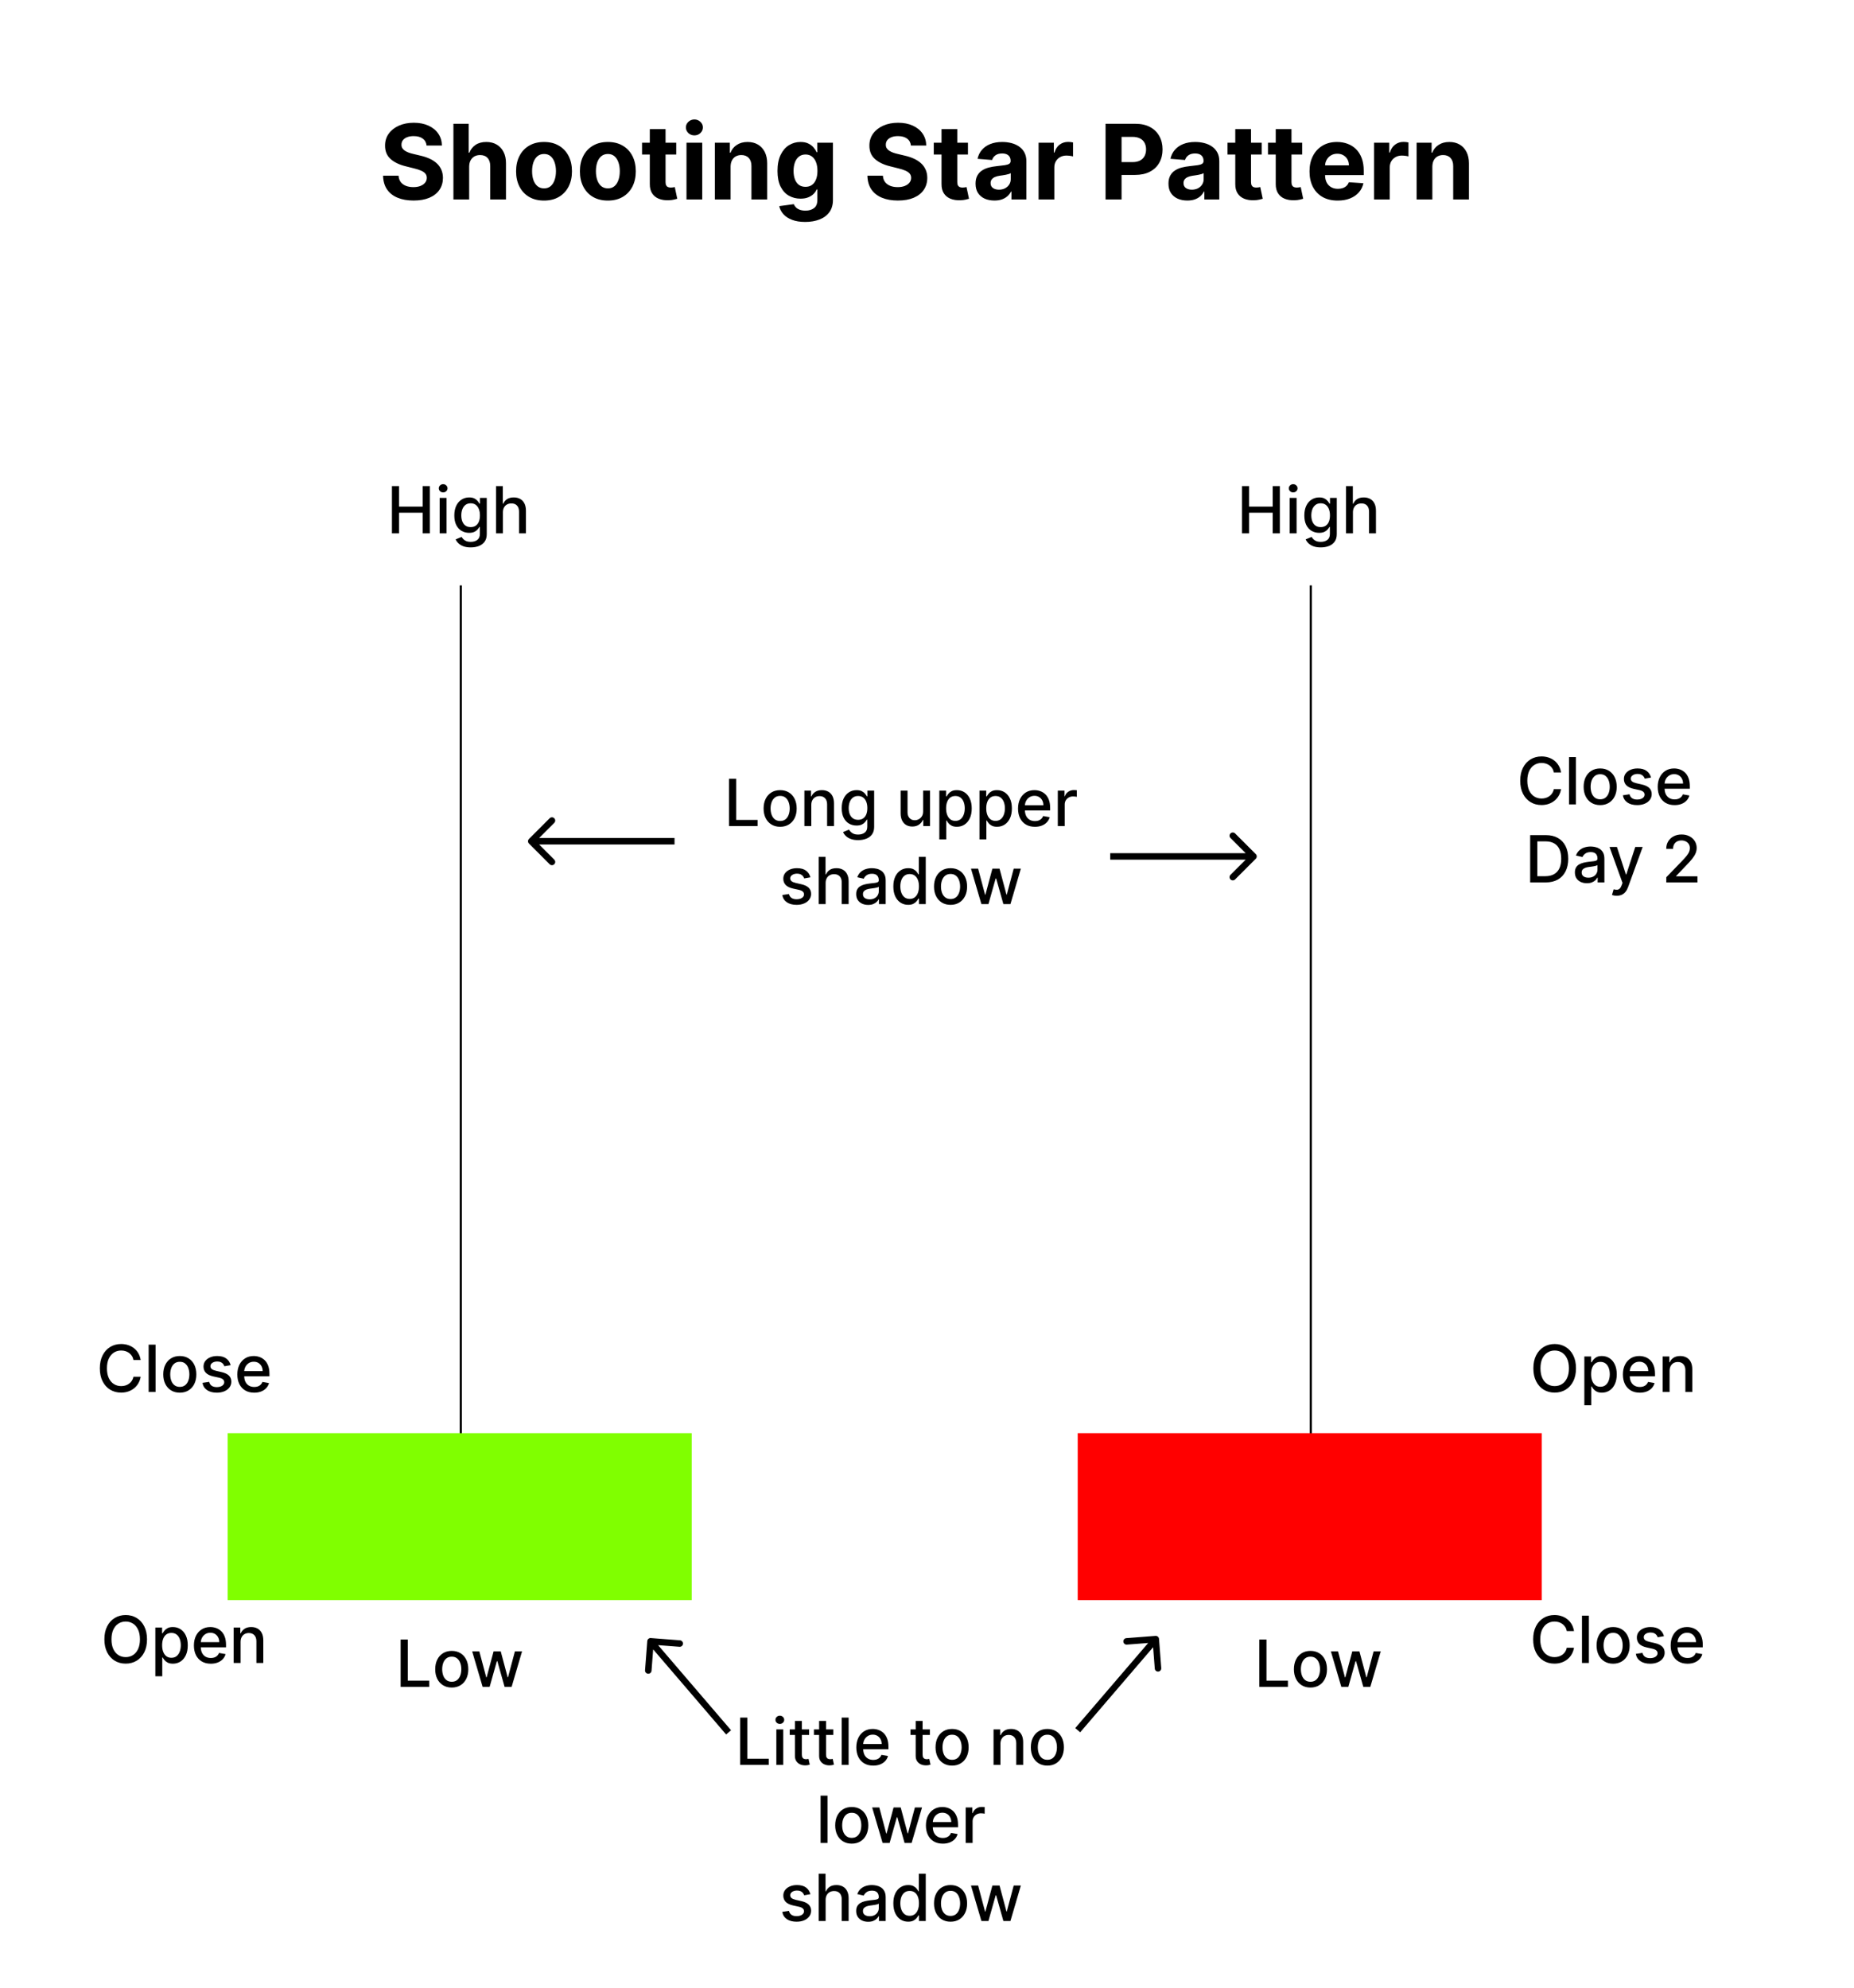 <?xml version="1.0" encoding="UTF-8"?> <svg xmlns="http://www.w3.org/2000/svg" width="855" height="917" viewBox="0 0 855 917" fill="none"><line x1="604.5" y1="270" x2="604.5" y2="720" stroke="black"></line><line x1="212.5" y1="270" x2="212.5" y2="720" stroke="black"></line><path d="M196.722 67.131C196.585 65.756 196 64.688 194.966 63.926C193.932 63.165 192.528 62.784 190.756 62.784C189.551 62.784 188.534 62.955 187.705 63.295C186.875 63.625 186.239 64.085 185.795 64.676C185.364 65.267 185.148 65.938 185.148 66.688C185.125 67.312 185.256 67.858 185.54 68.324C185.835 68.79 186.239 69.193 186.75 69.534C187.261 69.864 187.852 70.153 188.523 70.403C189.193 70.642 189.909 70.847 190.67 71.017L193.807 71.767C195.33 72.108 196.727 72.562 198 73.131C199.273 73.699 200.375 74.398 201.307 75.227C202.239 76.057 202.96 77.034 203.472 78.159C203.994 79.284 204.261 80.574 204.273 82.028C204.261 84.165 203.716 86.017 202.636 87.585C201.568 89.142 200.023 90.352 198 91.216C195.989 92.068 193.563 92.494 190.722 92.494C187.903 92.494 185.449 92.062 183.358 91.199C181.278 90.335 179.653 89.057 178.483 87.364C177.324 85.659 176.716 83.551 176.659 81.04H183.801C183.881 82.21 184.216 83.188 184.807 83.972C185.409 84.744 186.21 85.329 187.21 85.727C188.222 86.114 189.364 86.307 190.636 86.307C191.886 86.307 192.972 86.125 193.892 85.761C194.824 85.398 195.545 84.892 196.057 84.244C196.568 83.597 196.824 82.852 196.824 82.011C196.824 81.227 196.591 80.568 196.125 80.034C195.67 79.5 195 79.046 194.114 78.671C193.239 78.296 192.165 77.954 190.892 77.648L187.091 76.693C184.148 75.977 181.824 74.858 180.119 73.335C178.415 71.812 177.568 69.761 177.58 67.182C177.568 65.068 178.131 63.222 179.267 61.642C180.415 60.062 181.989 58.83 183.989 57.943C185.989 57.057 188.261 56.614 190.807 56.614C193.398 56.614 195.659 57.057 197.591 57.943C199.534 58.83 201.045 60.062 202.125 61.642C203.205 63.222 203.761 65.051 203.795 67.131H196.722ZM216.362 76.864V92H209.101V57.091H216.158V70.438H216.464C217.055 68.892 218.01 67.682 219.328 66.807C220.646 65.921 222.3 65.477 224.288 65.477C226.107 65.477 227.692 65.875 229.044 66.671C230.408 67.454 231.464 68.585 232.214 70.062C232.976 71.528 233.351 73.284 233.339 75.329V92H226.078V76.625C226.089 75.011 225.68 73.756 224.851 72.858C224.033 71.96 222.885 71.511 221.408 71.511C220.419 71.511 219.544 71.722 218.783 72.142C218.033 72.562 217.442 73.176 217.01 73.983C216.589 74.778 216.374 75.739 216.362 76.864ZM250.884 92.511C248.236 92.511 245.946 91.949 244.014 90.824C242.094 89.688 240.611 88.108 239.565 86.085C238.52 84.051 237.997 81.693 237.997 79.011C237.997 76.307 238.52 73.943 239.565 71.921C240.611 69.886 242.094 68.307 244.014 67.182C245.946 66.046 248.236 65.477 250.884 65.477C253.531 65.477 255.815 66.046 257.736 67.182C259.668 68.307 261.156 69.886 262.202 71.921C263.247 73.943 263.77 76.307 263.77 79.011C263.77 81.693 263.247 84.051 262.202 86.085C261.156 88.108 259.668 89.688 257.736 90.824C255.815 91.949 253.531 92.511 250.884 92.511ZM250.918 86.886C252.122 86.886 253.128 86.546 253.935 85.864C254.741 85.171 255.349 84.227 255.759 83.034C256.179 81.841 256.389 80.483 256.389 78.96C256.389 77.438 256.179 76.079 255.759 74.886C255.349 73.693 254.741 72.75 253.935 72.057C253.128 71.364 252.122 71.017 250.918 71.017C249.702 71.017 248.679 71.364 247.849 72.057C247.031 72.75 246.412 73.693 245.991 74.886C245.582 76.079 245.378 77.438 245.378 78.96C245.378 80.483 245.582 81.841 245.991 83.034C246.412 84.227 247.031 85.171 247.849 85.864C248.679 86.546 249.702 86.886 250.918 86.886ZM280.321 92.511C277.673 92.511 275.384 91.949 273.452 90.824C271.531 89.688 270.048 88.108 269.003 86.085C267.957 84.051 267.435 81.693 267.435 79.011C267.435 76.307 267.957 73.943 269.003 71.921C270.048 69.886 271.531 68.307 273.452 67.182C275.384 66.046 277.673 65.477 280.321 65.477C282.969 65.477 285.253 66.046 287.173 67.182C289.105 68.307 290.594 69.886 291.639 71.921C292.685 73.943 293.207 76.307 293.207 79.011C293.207 81.693 292.685 84.051 291.639 86.085C290.594 88.108 289.105 89.688 287.173 90.824C285.253 91.949 282.969 92.511 280.321 92.511ZM280.355 86.886C281.56 86.886 282.565 86.546 283.372 85.864C284.179 85.171 284.787 84.227 285.196 83.034C285.616 81.841 285.827 80.483 285.827 78.96C285.827 77.438 285.616 76.079 285.196 74.886C284.787 73.693 284.179 72.75 283.372 72.057C282.565 71.364 281.56 71.017 280.355 71.017C279.139 71.017 278.116 71.364 277.287 72.057C276.469 72.75 275.849 73.693 275.429 74.886C275.02 76.079 274.815 77.438 274.815 78.96C274.815 80.483 275.02 81.841 275.429 83.034C275.849 84.227 276.469 85.171 277.287 85.864C278.116 86.546 279.139 86.886 280.355 86.886ZM311.855 65.818V71.273H296.088V65.818H311.855ZM299.668 59.545H306.929V83.954C306.929 84.625 307.031 85.148 307.236 85.523C307.44 85.886 307.724 86.142 308.088 86.29C308.463 86.438 308.895 86.511 309.384 86.511C309.724 86.511 310.065 86.483 310.406 86.426C310.747 86.358 311.009 86.307 311.19 86.273L312.332 91.676C311.969 91.79 311.457 91.921 310.798 92.068C310.139 92.227 309.338 92.324 308.395 92.358C306.645 92.426 305.111 92.193 303.793 91.659C302.486 91.125 301.469 90.296 300.741 89.171C300.014 88.046 299.656 86.625 299.668 84.909V59.545ZM316.585 92V65.818H323.847V92H316.585ZM320.233 62.443C319.153 62.443 318.227 62.085 317.455 61.369C316.693 60.642 316.312 59.773 316.312 58.761C316.312 57.761 316.693 56.903 317.455 56.188C318.227 55.46 319.153 55.097 320.233 55.097C321.313 55.097 322.233 55.46 322.994 56.188C323.767 56.903 324.153 57.761 324.153 58.761C324.153 59.773 323.767 60.642 322.994 61.369C322.233 62.085 321.313 62.443 320.233 62.443ZM336.925 76.864V92H329.663V65.818H336.584V70.438H336.891C337.47 68.915 338.442 67.71 339.805 66.824C341.169 65.926 342.822 65.477 344.766 65.477C346.584 65.477 348.169 65.875 349.521 66.671C350.874 67.466 351.925 68.602 352.675 70.079C353.425 71.546 353.8 73.296 353.8 75.329V92H346.538V76.625C346.55 75.023 346.141 73.773 345.311 72.875C344.482 71.966 343.339 71.511 341.885 71.511C340.908 71.511 340.044 71.722 339.294 72.142C338.555 72.562 337.976 73.176 337.555 73.983C337.146 74.778 336.936 75.739 336.925 76.864ZM371.318 102.364C368.966 102.364 366.949 102.04 365.267 101.392C363.597 100.756 362.267 99.886 361.278 98.784C360.29 97.682 359.648 96.443 359.352 95.068L366.068 94.165C366.273 94.688 366.597 95.176 367.04 95.631C367.483 96.085 368.068 96.449 368.795 96.722C369.534 97.006 370.432 97.148 371.489 97.148C373.068 97.148 374.369 96.761 375.392 95.989C376.426 95.227 376.943 93.949 376.943 92.153V87.364H376.636C376.318 88.091 375.841 88.778 375.205 89.426C374.568 90.074 373.75 90.602 372.75 91.011C371.75 91.421 370.557 91.625 369.17 91.625C367.205 91.625 365.415 91.171 363.801 90.261C362.199 89.341 360.92 87.938 359.966 86.051C359.023 84.153 358.551 81.756 358.551 78.858C358.551 75.892 359.034 73.415 360 71.426C360.966 69.438 362.25 67.949 363.852 66.96C365.466 65.972 367.233 65.477 369.153 65.477C370.619 65.477 371.847 65.727 372.835 66.227C373.824 66.716 374.619 67.329 375.222 68.068C375.835 68.796 376.307 69.511 376.636 70.216H376.909V65.818H384.119V92.256C384.119 94.483 383.574 96.347 382.483 97.847C381.392 99.347 379.881 100.472 377.949 101.222C376.028 101.983 373.818 102.364 371.318 102.364ZM371.472 86.171C372.642 86.171 373.631 85.881 374.438 85.301C375.256 84.71 375.881 83.869 376.312 82.778C376.756 81.676 376.977 80.358 376.977 78.824C376.977 77.29 376.761 75.96 376.33 74.835C375.898 73.699 375.273 72.818 374.455 72.193C373.636 71.568 372.642 71.256 371.472 71.256C370.278 71.256 369.273 71.579 368.455 72.227C367.636 72.864 367.017 73.75 366.597 74.886C366.176 76.023 365.966 77.335 365.966 78.824C365.966 80.335 366.176 81.642 366.597 82.744C367.028 83.835 367.648 84.682 368.455 85.284C369.273 85.875 370.278 86.171 371.472 86.171ZM420.081 67.131C419.945 65.756 419.359 64.688 418.325 63.926C417.291 63.165 415.888 62.784 414.115 62.784C412.911 62.784 411.893 62.955 411.064 63.295C410.234 63.625 409.598 64.085 409.155 64.676C408.723 65.267 408.507 65.938 408.507 66.688C408.484 67.312 408.615 67.858 408.899 68.324C409.195 68.79 409.598 69.193 410.109 69.534C410.621 69.864 411.212 70.153 411.882 70.403C412.553 70.642 413.268 70.847 414.03 71.017L417.166 71.767C418.689 72.108 420.087 72.562 421.359 73.131C422.632 73.699 423.734 74.398 424.666 75.227C425.598 76.057 426.32 77.034 426.831 78.159C427.354 79.284 427.621 80.574 427.632 82.028C427.621 84.165 427.075 86.017 425.996 87.585C424.928 89.142 423.382 90.352 421.359 91.216C419.348 92.068 416.922 92.494 414.081 92.494C411.263 92.494 408.808 92.062 406.717 91.199C404.638 90.335 403.013 89.057 401.842 87.364C400.683 85.659 400.075 83.551 400.018 81.04H407.161C407.24 82.21 407.575 83.188 408.166 83.972C408.768 84.744 409.57 85.329 410.57 85.727C411.581 86.114 412.723 86.307 413.996 86.307C415.246 86.307 416.331 86.125 417.251 85.761C418.183 85.398 418.905 84.892 419.416 84.244C419.928 83.597 420.183 82.852 420.183 82.011C420.183 81.227 419.95 80.568 419.484 80.034C419.03 79.5 418.359 79.046 417.473 78.671C416.598 78.296 415.524 77.954 414.251 77.648L410.45 76.693C407.507 75.977 405.183 74.858 403.479 73.335C401.774 71.812 400.928 69.761 400.939 67.182C400.928 65.068 401.49 63.222 402.626 61.642C403.774 60.062 405.348 58.83 407.348 57.943C409.348 57.057 411.621 56.614 414.166 56.614C416.757 56.614 419.018 57.057 420.95 57.943C422.893 58.83 424.405 60.062 425.484 61.642C426.564 63.222 427.121 65.051 427.155 67.131H420.081ZM446.386 65.818V71.273H430.619V65.818H446.386ZM434.199 59.545H441.46V83.954C441.46 84.625 441.563 85.148 441.767 85.523C441.972 85.886 442.256 86.142 442.619 86.29C442.994 86.438 443.426 86.511 443.915 86.511C444.256 86.511 444.597 86.483 444.938 86.426C445.278 86.358 445.54 86.307 445.722 86.273L446.864 91.676C446.5 91.79 445.989 91.921 445.33 92.068C444.67 92.227 443.869 92.324 442.926 92.358C441.176 92.426 439.642 92.193 438.324 91.659C437.017 91.125 436 90.296 435.273 89.171C434.545 88.046 434.188 86.625 434.199 84.909V59.545ZM458.582 92.494C456.912 92.494 455.423 92.204 454.116 91.625C452.81 91.034 451.776 90.165 451.014 89.017C450.264 87.858 449.889 86.415 449.889 84.688C449.889 83.233 450.156 82.011 450.69 81.023C451.224 80.034 451.952 79.239 452.872 78.636C453.793 78.034 454.838 77.579 456.009 77.273C457.19 76.966 458.429 76.75 459.724 76.625C461.247 76.466 462.474 76.318 463.406 76.182C464.338 76.034 465.014 75.818 465.435 75.534C465.855 75.25 466.065 74.829 466.065 74.273V74.171C466.065 73.091 465.724 72.256 465.043 71.665C464.372 71.074 463.418 70.778 462.179 70.778C460.872 70.778 459.832 71.068 459.06 71.648C458.287 72.216 457.776 72.932 457.526 73.796L450.81 73.25C451.151 71.659 451.821 70.284 452.821 69.125C453.821 67.954 455.111 67.057 456.69 66.432C458.281 65.796 460.122 65.477 462.213 65.477C463.668 65.477 465.06 65.648 466.389 65.989C467.73 66.329 468.918 66.858 469.952 67.574C470.997 68.29 471.821 69.21 472.423 70.335C473.026 71.449 473.327 72.784 473.327 74.341V92H466.44V88.369H466.236C465.815 89.188 465.253 89.909 464.548 90.534C463.844 91.148 462.997 91.631 462.009 91.983C461.02 92.324 459.878 92.494 458.582 92.494ZM460.662 87.483C461.73 87.483 462.673 87.273 463.491 86.852C464.31 86.421 464.952 85.841 465.418 85.114C465.884 84.386 466.116 83.562 466.116 82.642V79.864C465.889 80.011 465.577 80.148 465.179 80.273C464.793 80.386 464.355 80.494 463.866 80.597C463.378 80.688 462.889 80.773 462.401 80.852C461.912 80.921 461.469 80.983 461.071 81.04C460.219 81.165 459.474 81.364 458.838 81.636C458.202 81.909 457.707 82.278 457.355 82.744C457.003 83.199 456.827 83.767 456.827 84.449C456.827 85.438 457.185 86.193 457.901 86.716C458.628 87.227 459.548 87.483 460.662 87.483ZM478.96 92V65.818H486V70.386H486.273C486.75 68.761 487.551 67.534 488.676 66.704C489.801 65.864 491.097 65.443 492.562 65.443C492.926 65.443 493.318 65.466 493.739 65.511C494.159 65.557 494.528 65.619 494.847 65.699V72.142C494.506 72.04 494.034 71.949 493.432 71.869C492.83 71.79 492.278 71.75 491.778 71.75C490.71 71.75 489.756 71.983 488.915 72.449C488.085 72.903 487.426 73.54 486.938 74.358C486.46 75.176 486.222 76.119 486.222 77.188V92H478.96ZM509.847 92V57.091H523.619C526.267 57.091 528.523 57.597 530.386 58.608C532.25 59.608 533.67 61 534.648 62.784C535.636 64.557 536.131 66.602 536.131 68.921C536.131 71.239 535.631 73.284 534.631 75.057C533.631 76.829 532.182 78.21 530.284 79.199C528.398 80.188 526.114 80.682 523.432 80.682H514.653V74.767H522.239C523.659 74.767 524.83 74.523 525.75 74.034C526.682 73.534 527.375 72.847 527.83 71.972C528.295 71.085 528.528 70.068 528.528 68.921C528.528 67.761 528.295 66.75 527.83 65.886C527.375 65.011 526.682 64.335 525.75 63.858C524.818 63.369 523.636 63.125 522.205 63.125H517.227V92H509.847ZM547.551 92.494C545.881 92.494 544.392 92.204 543.085 91.625C541.778 91.034 540.744 90.165 539.983 89.017C539.233 87.858 538.858 86.415 538.858 84.688C538.858 83.233 539.125 82.011 539.659 81.023C540.193 80.034 540.92 79.239 541.841 78.636C542.761 78.034 543.807 77.579 544.977 77.273C546.159 76.966 547.398 76.75 548.693 76.625C550.216 76.466 551.443 76.318 552.375 76.182C553.307 76.034 553.983 75.818 554.403 75.534C554.824 75.25 555.034 74.829 555.034 74.273V74.171C555.034 73.091 554.693 72.256 554.011 71.665C553.341 71.074 552.386 70.778 551.148 70.778C549.841 70.778 548.801 71.068 548.028 71.648C547.256 72.216 546.744 72.932 546.494 73.796L539.778 73.25C540.119 71.659 540.79 70.284 541.79 69.125C542.79 67.954 544.08 67.057 545.659 66.432C547.25 65.796 549.091 65.477 551.182 65.477C552.636 65.477 554.028 65.648 555.358 65.989C556.699 66.329 557.886 66.858 558.92 67.574C559.966 68.29 560.79 69.21 561.392 70.335C561.994 71.449 562.295 72.784 562.295 74.341V92H555.409V88.369H555.205C554.784 89.188 554.222 89.909 553.517 90.534C552.812 91.148 551.966 91.631 550.977 91.983C549.989 92.324 548.847 92.494 547.551 92.494ZM549.631 87.483C550.699 87.483 551.642 87.273 552.46 86.852C553.278 86.421 553.92 85.841 554.386 85.114C554.852 84.386 555.085 83.562 555.085 82.642V79.864C554.858 80.011 554.545 80.148 554.148 80.273C553.761 80.386 553.324 80.494 552.835 80.597C552.347 80.688 551.858 80.773 551.369 80.852C550.881 80.921 550.438 80.983 550.04 81.04C549.188 81.165 548.443 81.364 547.807 81.636C547.17 81.909 546.676 82.278 546.324 82.744C545.972 83.199 545.795 83.767 545.795 84.449C545.795 85.438 546.153 86.193 546.869 86.716C547.597 87.227 548.517 87.483 549.631 87.483ZM581.855 65.818V71.273H566.088V65.818H581.855ZM569.668 59.545H576.929V83.954C576.929 84.625 577.031 85.148 577.236 85.523C577.44 85.886 577.724 86.142 578.088 86.29C578.463 86.438 578.895 86.511 579.384 86.511C579.724 86.511 580.065 86.483 580.406 86.426C580.747 86.358 581.009 86.307 581.19 86.273L582.332 91.676C581.969 91.79 581.457 91.921 580.798 92.068C580.139 92.227 579.338 92.324 578.395 92.358C576.645 92.426 575.111 92.193 573.793 91.659C572.486 91.125 571.469 90.296 570.741 89.171C570.014 88.046 569.656 86.625 569.668 84.909V59.545ZM600.511 65.818V71.273H584.744V65.818H600.511ZM588.324 59.545H595.585V83.954C595.585 84.625 595.688 85.148 595.892 85.523C596.097 85.886 596.381 86.142 596.744 86.29C597.119 86.438 597.551 86.511 598.04 86.511C598.381 86.511 598.722 86.483 599.062 86.426C599.403 86.358 599.665 86.307 599.847 86.273L600.989 91.676C600.625 91.79 600.114 91.921 599.455 92.068C598.795 92.227 597.994 92.324 597.051 92.358C595.301 92.426 593.767 92.193 592.449 91.659C591.142 91.125 590.125 90.296 589.398 89.171C588.67 88.046 588.313 86.625 588.324 84.909V59.545ZM616.892 92.511C614.199 92.511 611.881 91.966 609.938 90.875C608.006 89.773 606.517 88.216 605.472 86.204C604.426 84.182 603.903 81.79 603.903 79.028C603.903 76.335 604.426 73.972 605.472 71.938C606.517 69.903 607.989 68.318 609.886 67.182C611.795 66.046 614.034 65.477 616.602 65.477C618.33 65.477 619.938 65.756 621.426 66.312C622.926 66.858 624.233 67.682 625.347 68.784C626.472 69.886 627.347 71.273 627.972 72.943C628.597 74.602 628.909 76.546 628.909 78.773V80.767H606.801V76.267H622.074C622.074 75.222 621.847 74.296 621.392 73.489C620.938 72.682 620.307 72.051 619.5 71.597C618.705 71.131 617.778 70.898 616.722 70.898C615.619 70.898 614.642 71.153 613.79 71.665C612.949 72.165 612.29 72.841 611.812 73.693C611.335 74.534 611.091 75.472 611.08 76.506V80.784C611.08 82.079 611.318 83.199 611.795 84.142C612.284 85.085 612.972 85.812 613.858 86.324C614.744 86.835 615.795 87.091 617.011 87.091C617.818 87.091 618.557 86.977 619.227 86.75C619.898 86.523 620.472 86.182 620.949 85.727C621.426 85.273 621.79 84.716 622.04 84.057L628.756 84.5C628.415 86.114 627.716 87.523 626.659 88.727C625.614 89.921 624.261 90.852 622.602 91.523C620.955 92.182 619.051 92.511 616.892 92.511ZM633.648 92V65.818H640.688V70.386H640.96C641.438 68.761 642.239 67.534 643.364 66.704C644.489 65.864 645.784 65.443 647.25 65.443C647.614 65.443 648.006 65.466 648.426 65.511C648.847 65.557 649.216 65.619 649.534 65.699V72.142C649.193 72.04 648.722 71.949 648.119 71.869C647.517 71.79 646.966 71.75 646.466 71.75C645.398 71.75 644.443 71.983 643.602 72.449C642.773 72.903 642.114 73.54 641.625 74.358C641.148 75.176 640.909 76.119 640.909 77.188V92H633.648ZM660.55 76.864V92H653.288V65.818H660.209V70.438H660.516C661.095 68.915 662.067 67.71 663.43 66.824C664.794 65.926 666.447 65.477 668.391 65.477C670.209 65.477 671.794 65.875 673.146 66.671C674.499 67.466 675.55 68.602 676.3 70.079C677.05 71.546 677.425 73.296 677.425 75.329V92H670.163V76.625C670.175 75.023 669.766 73.773 668.936 72.875C668.107 71.966 666.964 71.511 665.51 71.511C664.533 71.511 663.669 71.722 662.919 72.142C662.18 72.562 661.601 73.176 661.18 73.983C660.771 74.778 660.561 75.739 660.55 76.864Z" fill="black"></path><rect x="319" y="738" width="214" height="77" transform="rotate(180 319 738)" fill="#80FF00"></rect><rect x="711" y="738" width="214" height="77" transform="rotate(180 711 738)" fill="#FF0000"></rect><path d="M719.899 356.277H716.575C716.448 355.567 716.21 354.942 715.862 354.402C715.514 353.862 715.088 353.404 714.583 353.028C714.079 352.651 713.514 352.367 712.889 352.175C712.271 351.984 711.615 351.888 710.919 351.888C709.661 351.888 708.536 352.204 707.541 352.836C706.554 353.468 705.773 354.395 705.198 355.616C704.629 356.838 704.345 358.33 704.345 360.091C704.345 361.866 704.629 363.365 705.198 364.587C705.773 365.808 706.558 366.732 707.552 367.357C708.546 367.982 709.665 368.294 710.908 368.294C711.597 368.294 712.25 368.202 712.868 368.017C713.493 367.825 714.058 367.545 714.562 367.175C715.066 366.806 715.492 366.355 715.84 365.822C716.195 365.283 716.441 364.665 716.575 363.969L719.899 363.979C719.722 365.052 719.377 366.039 718.866 366.941C718.362 367.836 717.712 368.61 716.916 369.263C716.128 369.91 715.226 370.411 714.21 370.766C713.195 371.121 712.087 371.298 710.887 371.298C708.997 371.298 707.314 370.851 705.837 369.956C704.36 369.054 703.195 367.765 702.343 366.089C701.497 364.413 701.075 362.413 701.075 360.091C701.075 357.761 701.501 355.762 702.353 354.093C703.205 352.417 704.37 351.131 705.847 350.237C707.325 349.335 709.004 348.884 710.887 348.884C712.044 348.884 713.124 349.05 714.125 349.384C715.134 349.711 716.039 350.194 716.842 350.833C717.644 351.465 718.308 352.239 718.834 353.156C719.36 354.065 719.715 355.105 719.899 356.277ZM726.768 349.182V371H723.583V349.182H726.768ZM737.946 371.33C736.412 371.33 735.073 370.979 733.93 370.276C732.786 369.572 731.899 368.589 731.267 367.325C730.634 366.06 730.318 364.583 730.318 362.893C730.318 361.195 730.634 359.711 731.267 358.44C731.899 357.168 732.786 356.181 733.93 355.478C735.073 354.775 736.412 354.423 737.946 354.423C739.48 354.423 740.819 354.775 741.963 355.478C743.106 356.181 743.994 357.168 744.626 358.44C745.258 359.711 745.574 361.195 745.574 362.893C745.574 364.583 745.258 366.06 744.626 367.325C743.994 368.589 743.106 369.572 741.963 370.276C740.819 370.979 739.48 371.33 737.946 371.33ZM737.957 368.656C738.951 368.656 739.775 368.393 740.428 367.868C741.082 367.342 741.565 366.643 741.877 365.769C742.197 364.896 742.357 363.933 742.357 362.882C742.357 361.838 742.197 360.879 741.877 360.006C741.565 359.125 741.082 358.418 740.428 357.886C739.775 357.353 738.951 357.087 737.957 357.087C736.955 357.087 736.124 357.353 735.464 357.886C734.811 358.418 734.324 359.125 734.004 360.006C733.692 360.879 733.536 361.838 733.536 362.882C733.536 363.933 733.692 364.896 734.004 365.769C734.324 366.643 734.811 367.342 735.464 367.868C736.124 368.393 736.955 368.656 737.957 368.656ZM761.392 358.631L758.505 359.143C758.384 358.773 758.192 358.422 757.929 358.088C757.674 357.754 757.326 357.481 756.885 357.268C756.445 357.055 755.895 356.948 755.234 356.948C754.332 356.948 753.579 357.151 752.975 357.555C752.372 357.953 752.07 358.468 752.07 359.1C752.07 359.647 752.272 360.087 752.677 360.421C753.082 360.755 753.735 361.028 754.637 361.241L757.237 361.838C758.743 362.186 759.865 362.722 760.603 363.447C761.342 364.171 761.711 365.112 761.711 366.27C761.711 367.25 761.427 368.124 760.859 368.891C760.298 369.651 759.513 370.247 758.505 370.68C757.503 371.114 756.342 371.33 755.021 371.33C753.189 371.33 751.694 370.94 750.536 370.158C749.378 369.37 748.668 368.251 748.405 366.803L751.484 366.334C751.676 367.136 752.07 367.744 752.667 368.156C753.263 368.56 754.041 368.763 755 368.763C756.044 368.763 756.878 368.546 757.503 368.113C758.128 367.673 758.441 367.136 758.441 366.504C758.441 365.993 758.249 365.563 757.865 365.215C757.489 364.867 756.91 364.604 756.129 364.427L753.359 363.82C751.832 363.472 750.703 362.918 749.971 362.158C749.247 361.398 748.885 360.435 748.885 359.271C748.885 358.305 749.154 357.46 749.694 356.735C750.234 356.011 750.98 355.446 751.931 355.041C752.883 354.629 753.973 354.423 755.202 354.423C756.971 354.423 758.363 354.807 759.378 355.574C760.394 356.334 761.065 357.353 761.392 358.631ZM772.266 371.33C770.654 371.33 769.265 370.986 768.101 370.297C766.943 369.601 766.048 368.624 765.416 367.367C764.791 366.103 764.479 364.622 764.479 362.925C764.479 361.249 764.791 359.771 765.416 358.493C766.048 357.214 766.929 356.217 768.058 355.499C769.194 354.782 770.523 354.423 772.042 354.423C772.966 354.423 773.861 354.576 774.727 354.881C775.594 355.187 776.371 355.666 777.06 356.32C777.749 356.973 778.292 357.822 778.69 358.866C779.088 359.903 779.287 361.163 779.287 362.648V363.777H766.279V361.391H776.165C776.165 360.553 775.995 359.81 775.654 359.164C775.313 358.511 774.834 357.996 774.216 357.619C773.605 357.243 772.888 357.055 772.064 357.055C771.169 357.055 770.388 357.275 769.72 357.715C769.059 358.148 768.548 358.717 768.186 359.42C767.831 360.116 767.653 360.872 767.653 361.689V363.553C767.653 364.647 767.845 365.577 768.229 366.344C768.619 367.112 769.162 367.697 769.858 368.102C770.555 368.5 771.368 368.699 772.298 368.699C772.902 368.699 773.452 368.614 773.949 368.443C774.447 368.266 774.876 368.003 775.238 367.655C775.601 367.307 775.878 366.877 776.069 366.366L779.084 366.909C778.843 367.797 778.41 368.575 777.785 369.242C777.167 369.903 776.389 370.418 775.452 370.787C774.521 371.149 773.459 371.33 772.266 371.33ZM712.723 407H705.66V385.182H712.947C715.084 385.182 716.92 385.619 718.454 386.492C719.989 387.359 721.164 388.605 721.981 390.232C722.805 391.851 723.217 393.793 723.217 396.059C723.217 398.332 722.801 400.285 721.97 401.918C721.146 403.552 719.953 404.809 718.391 405.69C716.828 406.563 714.939 407 712.723 407ZM708.952 404.124H712.542C714.204 404.124 715.585 403.811 716.686 403.186C717.787 402.554 718.611 401.641 719.158 400.448C719.704 399.248 719.978 397.785 719.978 396.059C719.978 394.347 719.704 392.895 719.158 391.702C718.618 390.509 717.812 389.603 716.739 388.985C715.667 388.367 714.335 388.058 712.744 388.058H708.952V404.124ZM731.816 407.362C730.78 407.362 729.842 407.17 729.004 406.787C728.166 406.396 727.502 405.832 727.012 405.093C726.529 404.354 726.287 403.449 726.287 402.376C726.287 401.453 726.465 400.693 726.82 400.097C727.175 399.5 727.655 399.028 728.258 398.68C728.862 398.332 729.537 398.069 730.282 397.891C731.028 397.714 731.788 397.579 732.562 397.487C733.542 397.373 734.338 397.281 734.949 397.21C735.559 397.131 736.003 397.007 736.28 396.837C736.557 396.666 736.696 396.389 736.696 396.006V395.931C736.696 395.001 736.433 394.28 735.907 393.768C735.389 393.257 734.615 393.001 733.585 393.001C732.513 393.001 731.667 393.239 731.049 393.715C730.439 394.184 730.016 394.706 729.782 395.281L726.788 394.599C727.143 393.605 727.662 392.803 728.343 392.192C729.032 391.574 729.824 391.126 730.719 390.849C731.614 390.565 732.555 390.423 733.542 390.423C734.196 390.423 734.888 390.501 735.62 390.658C736.358 390.807 737.047 391.084 737.687 391.489C738.333 391.893 738.862 392.472 739.274 393.225C739.686 393.971 739.892 394.94 739.892 396.134V407H736.781V404.763H736.653C736.447 405.175 736.138 405.58 735.726 405.977C735.314 406.375 734.785 406.705 734.139 406.968C733.493 407.231 732.718 407.362 731.816 407.362ZM732.509 404.805C733.39 404.805 734.142 404.631 734.767 404.283C735.4 403.935 735.879 403.481 736.206 402.92C736.54 402.352 736.706 401.744 736.706 401.098V398.989C736.593 399.102 736.373 399.209 736.046 399.308C735.726 399.401 735.361 399.482 734.949 399.553C734.537 399.617 734.135 399.678 733.745 399.734C733.354 399.784 733.027 399.827 732.765 399.862C732.147 399.94 731.582 400.072 731.071 400.256C730.566 400.441 730.162 400.707 729.856 401.055C729.558 401.396 729.409 401.851 729.409 402.419C729.409 403.207 729.7 403.804 730.282 404.209C730.865 404.607 731.607 404.805 732.509 404.805ZM745.562 413.136C745.086 413.136 744.653 413.097 744.262 413.019C743.872 412.948 743.581 412.87 743.389 412.785L744.156 410.175C744.738 410.331 745.257 410.398 745.711 410.377C746.166 410.356 746.567 410.185 746.915 409.866C747.27 409.546 747.583 409.024 747.853 408.3L748.247 407.213L742.259 390.636H745.669L749.813 403.335H749.983L754.127 390.636H757.547L750.804 409.184C750.491 410.036 750.093 410.757 749.61 411.347C749.127 411.943 748.552 412.391 747.884 412.689C747.217 412.987 746.443 413.136 745.562 413.136ZM768.438 407V404.614L775.82 396.964C776.609 396.134 777.259 395.406 777.77 394.781C778.288 394.148 778.676 393.548 778.931 392.98C779.187 392.412 779.315 391.808 779.315 391.169C779.315 390.445 779.144 389.82 778.803 389.294C778.462 388.761 777.997 388.353 777.408 388.069C776.818 387.778 776.154 387.632 775.416 387.632C774.634 387.632 773.953 387.792 773.37 388.112C772.788 388.431 772.34 388.882 772.028 389.464C771.715 390.047 771.559 390.729 771.559 391.51H768.416C768.416 390.182 768.722 389.021 769.332 388.026C769.943 387.032 770.781 386.261 771.847 385.714C772.912 385.161 774.123 384.884 775.479 384.884C776.85 384.884 778.058 385.157 779.102 385.704C780.153 386.244 780.973 386.982 781.563 387.92C782.152 388.85 782.447 389.901 782.447 391.073C782.447 391.883 782.294 392.675 781.989 393.449C781.69 394.223 781.168 395.086 780.423 396.038C779.677 396.982 778.64 398.129 777.312 399.479L772.976 404.017V404.177H782.798V407H768.438Z" fill="black"></path><path d="M180.748 246V224.182H184.04V233.663H194.917V224.182H198.219V246H194.917V236.487H184.04V246H180.748ZM202.758 246V229.636H205.943V246H202.758ZM204.366 227.112C203.812 227.112 203.336 226.927 202.939 226.558C202.548 226.181 202.353 225.734 202.353 225.215C202.353 224.69 202.548 224.242 202.939 223.873C203.336 223.496 203.812 223.308 204.366 223.308C204.92 223.308 205.392 223.496 205.783 223.873C206.181 224.242 206.38 224.69 206.38 225.215C206.38 225.734 206.181 226.181 205.783 226.558C205.392 226.927 204.92 227.112 204.366 227.112ZM217.089 252.477C215.789 252.477 214.671 252.307 213.733 251.966C212.803 251.625 212.043 251.174 211.453 250.613C210.864 250.052 210.424 249.438 210.132 248.77L212.87 247.641C213.062 247.953 213.318 248.283 213.637 248.631C213.964 248.987 214.404 249.288 214.958 249.537C215.519 249.786 216.24 249.91 217.121 249.91C218.328 249.91 219.326 249.615 220.115 249.026C220.903 248.443 221.297 247.513 221.297 246.234V243.017H221.095C220.903 243.365 220.626 243.752 220.264 244.178C219.909 244.604 219.419 244.974 218.794 245.286C218.169 245.599 217.355 245.755 216.354 245.755C215.061 245.755 213.897 245.453 212.86 244.849C211.83 244.239 211.013 243.34 210.409 242.154C209.813 240.961 209.514 239.494 209.514 237.754C209.514 236.014 209.809 234.523 210.399 233.28C210.995 232.037 211.812 231.085 212.849 230.425C213.886 229.757 215.061 229.423 216.375 229.423C217.391 229.423 218.211 229.594 218.836 229.935C219.461 230.268 219.948 230.659 220.296 231.107C220.651 231.554 220.924 231.948 221.116 232.289H221.35V229.636H224.472V246.362C224.472 247.768 224.145 248.923 223.492 249.825C222.838 250.727 221.954 251.394 220.839 251.827C219.731 252.261 218.481 252.477 217.089 252.477ZM217.057 243.113C217.973 243.113 218.747 242.9 219.38 242.474C220.019 242.04 220.502 241.423 220.828 240.62C221.162 239.81 221.329 238.841 221.329 237.712C221.329 236.611 221.166 235.641 220.839 234.803C220.512 233.965 220.033 233.312 219.401 232.843C218.769 232.367 217.987 232.129 217.057 232.129C216.098 232.129 215.299 232.378 214.66 232.875C214.021 233.365 213.538 234.033 213.211 234.878C212.892 235.723 212.732 236.668 212.732 237.712C212.732 238.784 212.895 239.725 213.222 240.535C213.549 241.344 214.032 241.977 214.671 242.431C215.317 242.886 216.112 243.113 217.057 243.113ZM231.929 236.284V246H228.744V224.182H231.887V232.3H232.089C232.473 231.419 233.059 230.719 233.847 230.201C234.635 229.683 235.665 229.423 236.936 229.423C238.059 229.423 239.039 229.654 239.877 230.116C240.722 230.577 241.375 231.266 241.837 232.183C242.306 233.092 242.54 234.228 242.54 235.592V246H239.355V235.975C239.355 234.775 239.046 233.844 238.428 233.184C237.81 232.516 236.951 232.183 235.85 232.183C235.097 232.183 234.422 232.342 233.826 232.662C233.236 232.982 232.771 233.45 232.43 234.068C232.096 234.679 231.929 235.418 231.929 236.284Z" fill="black"></path><path d="M572.748 246V224.182H576.04V233.663H586.917V224.182H590.219V246H586.917V236.487H576.04V246H572.748ZM594.758 246V229.636H597.943V246H594.758ZM596.366 227.112C595.812 227.112 595.336 226.927 594.939 226.558C594.548 226.181 594.353 225.734 594.353 225.215C594.353 224.69 594.548 224.242 594.939 223.873C595.336 223.496 595.812 223.308 596.366 223.308C596.92 223.308 597.392 223.496 597.783 223.873C598.181 224.242 598.38 224.69 598.38 225.215C598.38 225.734 598.181 226.181 597.783 226.558C597.392 226.927 596.92 227.112 596.366 227.112ZM609.089 252.477C607.789 252.477 606.671 252.307 605.733 251.966C604.803 251.625 604.043 251.174 603.453 250.613C602.864 250.052 602.424 249.438 602.132 248.77L604.87 247.641C605.062 247.953 605.318 248.283 605.637 248.631C605.964 248.987 606.404 249.288 606.958 249.537C607.519 249.786 608.24 249.91 609.121 249.91C610.328 249.91 611.326 249.615 612.115 249.026C612.903 248.443 613.297 247.513 613.297 246.234V243.017H613.095C612.903 243.365 612.626 243.752 612.264 244.178C611.909 244.604 611.419 244.974 610.794 245.286C610.169 245.599 609.355 245.755 608.354 245.755C607.061 245.755 605.897 245.453 604.86 244.849C603.83 244.239 603.013 243.34 602.409 242.154C601.813 240.961 601.514 239.494 601.514 237.754C601.514 236.014 601.809 234.523 602.399 233.28C602.995 232.037 603.812 231.085 604.849 230.425C605.886 229.757 607.061 229.423 608.375 229.423C609.391 229.423 610.211 229.594 610.836 229.935C611.461 230.268 611.948 230.659 612.296 231.107C612.651 231.554 612.924 231.948 613.116 232.289H613.35V229.636H616.472V246.362C616.472 247.768 616.145 248.923 615.492 249.825C614.838 250.727 613.954 251.394 612.839 251.827C611.731 252.261 610.481 252.477 609.089 252.477ZM609.057 243.113C609.973 243.113 610.747 242.9 611.38 242.474C612.019 242.04 612.502 241.423 612.828 240.62C613.162 239.81 613.329 238.841 613.329 237.712C613.329 236.611 613.166 235.641 612.839 234.803C612.512 233.965 612.033 233.312 611.401 232.843C610.769 232.367 609.987 232.129 609.057 232.129C608.098 232.129 607.299 232.378 606.66 232.875C606.021 233.365 605.538 234.033 605.211 234.878C604.892 235.723 604.732 236.668 604.732 237.712C604.732 238.784 604.895 239.725 605.222 240.535C605.549 241.344 606.032 241.977 606.671 242.431C607.317 242.886 608.112 243.113 609.057 243.113ZM623.929 236.284V246H620.744V224.182H623.887V232.3H624.089C624.473 231.419 625.059 230.719 625.847 230.201C626.635 229.683 627.665 229.423 628.936 229.423C630.059 229.423 631.039 229.654 631.877 230.116C632.722 230.577 633.375 231.266 633.837 232.183C634.306 233.092 634.54 234.228 634.54 235.592V246H631.355V235.975C631.355 234.775 631.046 233.844 630.428 233.184C629.81 232.516 628.951 232.183 627.85 232.183C627.097 232.183 626.422 232.342 625.826 232.662C625.236 232.982 624.771 233.45 624.43 234.068C624.096 234.679 623.929 235.418 623.929 236.284Z" fill="black"></path><path d="M64.869 627.277H61.545C61.417 626.567 61.179 625.942 60.831 625.402C60.483 624.862 60.057 624.404 59.553 624.028C59.049 623.651 58.484 623.367 57.859 623.175C57.241 622.984 56.584 622.888 55.888 622.888C54.631 622.888 53.505 623.204 52.511 623.836C51.524 624.468 50.743 625.395 50.167 626.616C49.599 627.838 49.315 629.33 49.315 631.091C49.315 632.866 49.599 634.365 50.167 635.587C50.743 636.808 51.527 637.732 52.522 638.357C53.516 638.982 54.635 639.294 55.878 639.294C56.566 639.294 57.22 639.202 57.838 639.017C58.463 638.825 59.027 638.545 59.532 638.175C60.036 637.806 60.462 637.355 60.81 636.822C61.165 636.283 61.41 635.665 61.545 634.969L64.869 634.979C64.692 636.052 64.347 637.039 63.836 637.941C63.331 638.836 62.682 639.61 61.886 640.263C61.098 640.91 60.196 641.411 59.18 641.766C58.164 642.121 57.057 642.298 55.856 642.298C53.967 642.298 52.284 641.851 50.807 640.956C49.329 640.054 48.164 638.765 47.312 637.089C46.467 635.413 46.044 633.413 46.044 631.091C46.044 628.761 46.471 626.762 47.323 625.093C48.175 623.417 49.34 622.131 50.817 621.237C52.294 620.335 53.974 619.884 55.856 619.884C57.014 619.884 58.093 620.05 59.095 620.384C60.103 620.711 61.009 621.194 61.812 621.833C62.614 622.465 63.278 623.239 63.804 624.156C64.329 625.065 64.684 626.105 64.869 627.277ZM71.738 620.182V642H68.552V620.182H71.738ZM82.916 642.33C81.382 642.33 80.043 641.979 78.9 641.276C77.756 640.572 76.868 639.589 76.236 638.325C75.604 637.06 75.288 635.583 75.288 633.893C75.288 632.195 75.604 630.711 76.236 629.44C76.868 628.168 77.756 627.181 78.9 626.478C80.043 625.775 81.382 625.423 82.916 625.423C84.45 625.423 85.789 625.775 86.932 626.478C88.076 627.181 88.963 628.168 89.596 629.44C90.228 630.711 90.544 632.195 90.544 633.893C90.544 635.583 90.228 637.06 89.596 638.325C88.963 639.589 88.076 640.572 86.932 641.276C85.789 641.979 84.45 642.33 82.916 642.33ZM82.927 639.656C83.921 639.656 84.745 639.393 85.398 638.868C86.052 638.342 86.534 637.643 86.847 636.769C87.167 635.896 87.326 634.933 87.326 633.882C87.326 632.838 87.167 631.879 86.847 631.006C86.534 630.125 86.052 629.418 85.398 628.886C84.745 628.353 83.921 628.087 82.927 628.087C81.925 628.087 81.094 628.353 80.434 628.886C79.78 629.418 79.294 630.125 78.974 631.006C78.662 631.879 78.505 632.838 78.505 633.882C78.505 634.933 78.662 635.896 78.974 636.769C79.294 637.643 79.78 638.342 80.434 638.868C81.094 639.393 81.925 639.656 82.927 639.656ZM106.361 629.631L103.474 630.143C103.354 629.773 103.162 629.422 102.899 629.088C102.643 628.754 102.295 628.481 101.855 628.268C101.415 628.055 100.864 627.948 100.204 627.948C99.302 627.948 98.549 628.151 97.945 628.555C97.341 628.953 97.04 629.468 97.04 630.1C97.04 630.647 97.242 631.087 97.647 631.421C98.052 631.755 98.705 632.028 99.607 632.241L102.207 632.838C103.712 633.186 104.834 633.722 105.573 634.447C106.312 635.171 106.681 636.112 106.681 637.27C106.681 638.25 106.397 639.124 105.829 639.891C105.268 640.651 104.483 641.247 103.474 641.68C102.473 642.114 101.312 642.33 99.991 642.33C98.158 642.33 96.663 641.94 95.506 641.158C94.348 640.37 93.638 639.251 93.375 637.803L96.454 637.334C96.645 638.136 97.04 638.744 97.636 639.156C98.233 639.56 99.011 639.763 99.969 639.763C101.013 639.763 101.848 639.546 102.473 639.113C103.098 638.673 103.41 638.136 103.41 637.504C103.41 636.993 103.219 636.563 102.835 636.215C102.459 635.867 101.88 635.604 101.099 635.427L98.329 634.82C96.802 634.472 95.672 633.918 94.941 633.158C94.216 632.398 93.854 631.435 93.854 630.271C93.854 629.305 94.124 628.46 94.664 627.735C95.204 627.011 95.95 626.446 96.901 626.041C97.853 625.629 98.943 625.423 100.172 625.423C101.94 625.423 103.332 625.807 104.348 626.574C105.364 627.334 106.035 628.353 106.361 629.631ZM117.236 642.33C115.624 642.33 114.235 641.986 113.07 641.297C111.913 640.601 111.018 639.624 110.386 638.367C109.761 637.103 109.448 635.622 109.448 633.925C109.448 632.249 109.761 630.771 110.386 629.493C111.018 628.214 111.899 627.217 113.028 626.499C114.164 625.782 115.492 625.423 117.012 625.423C117.935 625.423 118.83 625.576 119.697 625.881C120.563 626.187 121.341 626.666 122.03 627.32C122.719 627.973 123.262 628.822 123.66 629.866C124.058 630.903 124.256 632.163 124.256 633.648V634.777H111.249V632.391H121.135C121.135 631.553 120.965 630.81 120.624 630.164C120.283 629.511 119.803 628.996 119.185 628.619C118.575 628.243 117.857 628.055 117.033 628.055C116.139 628.055 115.357 628.275 114.69 628.715C114.029 629.148 113.518 629.717 113.156 630.42C112.801 631.116 112.623 631.872 112.623 632.689V634.553C112.623 635.647 112.815 636.577 113.198 637.344C113.589 638.112 114.132 638.697 114.828 639.102C115.524 639.5 116.337 639.699 117.268 639.699C117.872 639.699 118.422 639.614 118.919 639.443C119.416 639.266 119.846 639.003 120.208 638.655C120.57 638.307 120.847 637.877 121.039 637.366L124.054 637.909C123.813 638.797 123.379 639.575 122.754 640.242C122.136 640.903 121.359 641.418 120.421 641.787C119.491 642.149 118.429 642.33 117.236 642.33Z" fill="black"></path><path d="M725.869 752.277H722.545C722.417 751.567 722.179 750.942 721.831 750.402C721.483 749.862 721.057 749.404 720.553 749.028C720.049 748.651 719.484 748.367 718.859 748.175C718.241 747.984 717.584 747.888 716.888 747.888C715.631 747.888 714.505 748.204 713.511 748.836C712.524 749.468 711.743 750.395 711.167 751.616C710.599 752.838 710.315 754.33 710.315 756.091C710.315 757.866 710.599 759.365 711.167 760.587C711.743 761.808 712.527 762.732 713.522 763.357C714.516 763.982 715.635 764.294 716.878 764.294C717.566 764.294 718.22 764.202 718.838 764.017C719.463 763.825 720.027 763.545 720.532 763.175C721.036 762.806 721.462 762.355 721.81 761.822C722.165 761.283 722.41 760.665 722.545 759.969L725.869 759.979C725.691 761.052 725.347 762.039 724.836 762.941C724.331 763.836 723.682 764.61 722.886 765.263C722.098 765.91 721.196 766.411 720.18 766.766C719.165 767.121 718.057 767.298 716.856 767.298C714.967 767.298 713.284 766.851 711.807 765.956C710.329 765.054 709.165 763.765 708.312 762.089C707.467 760.413 707.044 758.413 707.044 756.091C707.044 753.761 707.471 751.762 708.323 750.093C709.175 748.417 710.34 747.131 711.817 746.237C713.294 745.335 714.974 744.884 716.856 744.884C718.014 744.884 719.093 745.05 720.095 745.384C721.103 745.711 722.009 746.194 722.812 746.833C723.614 747.465 724.278 748.239 724.804 749.156C725.329 750.065 725.684 751.105 725.869 752.277ZM732.738 745.182V767H729.552V745.182H732.738ZM743.916 767.33C742.382 767.33 741.043 766.979 739.9 766.276C738.756 765.572 737.868 764.589 737.236 763.325C736.604 762.06 736.288 760.583 736.288 758.893C736.288 757.195 736.604 755.711 737.236 754.44C737.868 753.168 738.756 752.181 739.9 751.478C741.043 750.775 742.382 750.423 743.916 750.423C745.45 750.423 746.789 750.775 747.932 751.478C749.076 752.181 749.964 753.168 750.596 754.44C751.228 755.711 751.544 757.195 751.544 758.893C751.544 760.583 751.228 762.06 750.596 763.325C749.964 764.589 749.076 765.572 747.932 766.276C746.789 766.979 745.45 767.33 743.916 767.33ZM743.927 764.656C744.921 764.656 745.745 764.393 746.398 763.868C747.052 763.342 747.535 762.643 747.847 761.769C748.167 760.896 748.326 759.933 748.326 758.882C748.326 757.838 748.167 756.879 747.847 756.006C747.535 755.125 747.052 754.418 746.398 753.886C745.745 753.353 744.921 753.087 743.927 753.087C742.925 753.087 742.094 753.353 741.434 753.886C740.78 754.418 740.294 755.125 739.974 756.006C739.662 756.879 739.505 757.838 739.505 758.882C739.505 759.933 739.662 760.896 739.974 761.769C740.294 762.643 740.78 763.342 741.434 763.868C742.094 764.393 742.925 764.656 743.927 764.656ZM767.361 754.631L764.474 755.143C764.354 754.773 764.162 754.422 763.899 754.088C763.643 753.754 763.295 753.481 762.855 753.268C762.415 753.055 761.864 752.948 761.204 752.948C760.302 752.948 759.549 753.151 758.945 753.555C758.342 753.953 758.04 754.468 758.04 755.1C758.04 755.647 758.242 756.087 758.647 756.421C759.052 756.755 759.705 757.028 760.607 757.241L763.207 757.838C764.712 758.186 765.834 758.722 766.573 759.447C767.312 760.171 767.681 761.112 767.681 762.27C767.681 763.25 767.397 764.124 766.829 764.891C766.268 765.651 765.483 766.247 764.474 766.68C763.473 767.114 762.312 767.33 760.991 767.33C759.158 767.33 757.663 766.94 756.506 766.158C755.348 765.37 754.638 764.251 754.375 762.803L757.454 762.334C757.646 763.136 758.04 763.744 758.636 764.156C759.233 764.56 760.011 764.763 760.969 764.763C762.013 764.763 762.848 764.546 763.473 764.113C764.098 763.673 764.41 763.136 764.41 762.504C764.41 761.993 764.219 761.563 763.835 761.215C763.459 760.867 762.88 760.604 762.099 760.427L759.329 759.82C757.802 759.472 756.672 758.918 755.941 758.158C755.217 757.398 754.854 756.435 754.854 755.271C754.854 754.305 755.124 753.46 755.664 752.735C756.204 752.011 756.949 751.446 757.901 751.041C758.853 750.629 759.943 750.423 761.172 750.423C762.94 750.423 764.332 750.807 765.348 751.574C766.364 752.334 767.035 753.353 767.361 754.631ZM778.236 767.33C776.624 767.33 775.235 766.986 774.07 766.297C772.913 765.601 772.018 764.624 771.386 763.367C770.761 762.103 770.448 760.622 770.448 758.925C770.448 757.249 770.761 755.771 771.386 754.493C772.018 753.214 772.899 752.217 774.028 751.499C775.164 750.782 776.492 750.423 778.012 750.423C778.935 750.423 779.83 750.576 780.697 750.881C781.563 751.187 782.341 751.666 783.03 752.32C783.719 752.973 784.262 753.822 784.66 754.866C785.058 755.903 785.256 757.163 785.256 758.648V759.777H772.249V757.391H782.135C782.135 756.553 781.965 755.81 781.624 755.164C781.283 754.511 780.803 753.996 780.185 753.619C779.575 753.243 778.857 753.055 778.033 753.055C777.139 753.055 776.357 753.275 775.69 753.715C775.029 754.148 774.518 754.717 774.156 755.42C773.801 756.116 773.623 756.872 773.623 757.689V759.553C773.623 760.647 773.815 761.577 774.198 762.344C774.589 763.112 775.132 763.697 775.828 764.102C776.524 764.5 777.337 764.699 778.268 764.699C778.872 764.699 779.422 764.614 779.919 764.443C780.416 764.266 780.846 764.003 781.208 763.655C781.57 763.307 781.847 762.877 782.039 762.366L785.054 762.909C784.813 763.797 784.379 764.575 783.754 765.242C783.136 765.903 782.359 766.418 781.421 766.787C780.491 767.149 779.429 767.33 778.236 767.33Z" fill="black"></path><path d="M184.763 778V756.182H188.055V775.166H197.941V778H184.763ZM208.334 778.33C206.8 778.33 205.461 777.979 204.318 777.276C203.174 776.572 202.286 775.589 201.654 774.325C201.022 773.06 200.706 771.583 200.706 769.893C200.706 768.195 201.022 766.711 201.654 765.44C202.286 764.168 203.174 763.181 204.318 762.478C205.461 761.775 206.8 761.423 208.334 761.423C209.868 761.423 211.207 761.775 212.35 762.478C213.494 763.181 214.381 764.168 215.014 765.44C215.646 766.711 215.962 768.195 215.962 769.893C215.962 771.583 215.646 773.06 215.014 774.325C214.381 775.589 213.494 776.572 212.35 777.276C211.207 777.979 209.868 778.33 208.334 778.33ZM208.345 775.656C209.339 775.656 210.163 775.393 210.816 774.868C211.47 774.342 211.953 773.643 212.265 772.769C212.585 771.896 212.744 770.933 212.744 769.882C212.744 768.838 212.585 767.879 212.265 767.006C211.953 766.125 211.47 765.418 210.816 764.886C210.163 764.353 209.339 764.087 208.345 764.087C207.343 764.087 206.512 764.353 205.852 764.886C205.198 765.418 204.712 766.125 204.392 767.006C204.08 767.879 203.923 768.838 203.923 769.882C203.923 770.933 204.08 771.896 204.392 772.769C204.712 773.643 205.198 774.342 205.852 774.868C206.512 775.393 207.343 775.656 208.345 775.656ZM222.567 778L217.752 761.636H221.043L224.25 773.653H224.41L227.627 761.636H230.919L234.115 773.6H234.275L237.46 761.636H240.752L235.948 778H232.698L229.374 766.185H229.129L225.805 778H222.567Z" fill="black"></path><path d="M580.763 778V756.182H584.055V775.166H593.941V778H580.763ZM604.334 778.33C602.8 778.33 601.461 777.979 600.318 777.276C599.174 776.572 598.286 775.589 597.654 774.325C597.022 773.06 596.706 771.583 596.706 769.893C596.706 768.195 597.022 766.711 597.654 765.44C598.286 764.168 599.174 763.181 600.318 762.478C601.461 761.775 602.8 761.423 604.334 761.423C605.868 761.423 607.207 761.775 608.35 762.478C609.494 763.181 610.381 764.168 611.014 765.44C611.646 766.711 611.962 768.195 611.962 769.893C611.962 771.583 611.646 773.06 611.014 774.325C610.381 775.589 609.494 776.572 608.35 777.276C607.207 777.979 605.868 778.33 604.334 778.33ZM604.345 775.656C605.339 775.656 606.163 775.393 606.816 774.868C607.47 774.342 607.953 773.643 608.265 772.769C608.585 771.896 608.744 770.933 608.744 769.882C608.744 768.838 608.585 767.879 608.265 767.006C607.953 766.125 607.47 765.418 606.816 764.886C606.163 764.353 605.339 764.087 604.345 764.087C603.343 764.087 602.512 764.353 601.852 764.886C601.198 765.418 600.712 766.125 600.392 767.006C600.08 767.879 599.923 768.838 599.923 769.882C599.923 770.933 600.08 771.896 600.392 772.769C600.712 773.643 601.198 774.342 601.852 774.868C602.512 775.393 603.343 775.656 604.345 775.656ZM618.567 778L613.752 761.636H617.043L620.25 773.653H620.41L623.627 761.636H626.919L630.115 773.6H630.275L633.46 761.636H636.752L631.948 778H628.698L625.374 766.185H625.129L621.805 778H618.567Z" fill="black"></path><path d="M67.795 756.091C67.795 758.42 67.369 760.423 66.516 762.099C65.664 763.768 64.496 765.054 63.011 765.956C61.534 766.851 59.854 767.298 57.972 767.298C56.083 767.298 54.396 766.851 52.912 765.956C51.435 765.054 50.27 763.765 49.418 762.089C48.565 760.413 48.139 758.413 48.139 756.091C48.139 753.761 48.565 751.762 49.418 750.093C50.27 748.417 51.435 747.131 52.912 746.237C54.396 745.335 56.083 744.884 57.972 744.884C59.854 744.884 61.534 745.335 63.011 746.237C64.496 747.131 65.664 748.417 66.516 750.093C67.369 751.762 67.795 753.761 67.795 756.091ZM64.535 756.091C64.535 754.315 64.247 752.82 63.672 751.606C63.104 750.384 62.322 749.461 61.328 748.836C60.341 748.204 59.222 747.888 57.972 747.888C56.715 747.888 55.593 748.204 54.606 748.836C53.619 749.461 52.837 750.384 52.262 751.606C51.694 752.82 51.41 754.315 51.41 756.091C51.41 757.866 51.694 759.365 52.262 760.587C52.837 761.801 53.619 762.724 54.606 763.357C55.593 763.982 56.715 764.294 57.972 764.294C59.222 764.294 60.341 763.982 61.328 763.357C62.322 762.724 63.104 761.801 63.672 760.587C64.247 759.365 64.535 757.866 64.535 756.091ZM71.643 773.136V750.636H74.754V753.289H75.02C75.205 752.948 75.471 752.554 75.819 752.107C76.167 751.659 76.65 751.268 77.268 750.935C77.886 750.594 78.703 750.423 79.719 750.423C81.04 750.423 82.219 750.757 83.255 751.425C84.292 752.092 85.106 753.055 85.695 754.312C86.292 755.569 86.59 757.082 86.59 758.85C86.59 760.619 86.295 762.135 85.706 763.399C85.116 764.656 84.307 765.626 83.277 766.308C82.247 766.982 81.072 767.32 79.751 767.32C78.756 767.32 77.943 767.153 77.311 766.819C76.686 766.485 76.196 766.094 75.841 765.647C75.486 765.2 75.212 764.802 75.02 764.454H74.829V773.136H71.643ZM74.765 758.818C74.765 759.969 74.932 760.977 75.265 761.844C75.599 762.71 76.082 763.388 76.714 763.879C77.346 764.362 78.121 764.603 79.037 764.603C79.989 764.603 80.784 764.351 81.423 763.847C82.062 763.335 82.545 762.643 82.872 761.769C83.206 760.896 83.373 759.912 83.373 758.818C83.373 757.739 83.209 756.769 82.883 755.91C82.563 755.05 82.08 754.372 81.434 753.875C80.795 753.378 79.996 753.129 79.037 753.129C78.114 753.129 77.332 753.367 76.693 753.843C76.061 754.319 75.582 754.983 75.255 755.835C74.928 756.687 74.765 757.682 74.765 758.818ZM97.212 767.33C95.599 767.33 94.211 766.986 93.046 766.297C91.888 765.601 90.993 764.624 90.361 763.367C89.736 762.103 89.424 760.622 89.424 758.925C89.424 757.249 89.736 755.771 90.361 754.493C90.993 753.214 91.874 752.217 93.003 751.499C94.14 750.782 95.468 750.423 96.988 750.423C97.911 750.423 98.806 750.576 99.672 750.881C100.539 751.187 101.317 751.666 102.006 752.32C102.694 752.973 103.238 753.822 103.635 754.866C104.033 755.903 104.232 757.163 104.232 758.648V759.777H91.224V757.391H101.111C101.111 756.553 100.94 755.81 100.599 755.164C100.258 754.511 99.779 753.996 99.161 753.619C98.55 753.243 97.833 753.055 97.009 753.055C96.114 753.055 95.333 753.275 94.665 753.715C94.005 754.148 93.493 754.717 93.131 755.42C92.776 756.116 92.599 756.872 92.599 757.689V759.553C92.599 760.647 92.79 761.577 93.174 762.344C93.564 763.112 94.108 763.697 94.804 764.102C95.5 764.5 96.313 764.699 97.243 764.699C97.847 764.699 98.398 764.614 98.895 764.443C99.392 764.266 99.822 764.003 100.184 763.655C100.546 763.307 100.823 762.877 101.015 762.366L104.03 762.909C103.788 763.797 103.355 764.575 102.73 765.242C102.112 765.903 101.334 766.418 100.397 766.787C99.466 767.149 98.405 767.33 97.212 767.33ZM110.952 757.284V767H107.766V750.636H110.824V753.3H111.026C111.403 752.433 111.992 751.737 112.795 751.212C113.604 750.686 114.624 750.423 115.852 750.423C116.967 750.423 117.944 750.658 118.782 751.126C119.62 751.588 120.27 752.277 120.732 753.193C121.193 754.109 121.424 755.242 121.424 756.592V767H118.239V756.975C118.239 755.789 117.93 754.862 117.312 754.195C116.694 753.52 115.845 753.183 114.766 753.183C114.027 753.183 113.37 753.342 112.795 753.662C112.227 753.982 111.776 754.45 111.442 755.068C111.115 755.679 110.952 756.418 110.952 757.284Z" fill="black"></path><path d="M726.795 631.091C726.795 633.42 726.369 635.423 725.516 637.099C724.664 638.768 723.496 640.054 722.011 640.956C720.534 641.851 718.854 642.298 716.972 642.298C715.083 642.298 713.396 641.851 711.912 640.956C710.435 640.054 709.27 638.765 708.418 637.089C707.565 635.413 707.139 633.413 707.139 631.091C707.139 628.761 707.565 626.762 708.418 625.093C709.27 623.417 710.435 622.131 711.912 621.237C713.396 620.335 715.083 619.884 716.972 619.884C718.854 619.884 720.534 620.335 722.011 621.237C723.496 622.131 724.664 623.417 725.516 625.093C726.369 626.762 726.795 628.761 726.795 631.091ZM723.535 631.091C723.535 629.315 723.247 627.82 722.672 626.606C722.104 625.384 721.322 624.461 720.328 623.836C719.341 623.204 718.222 622.888 716.972 622.888C715.715 622.888 714.593 623.204 713.606 623.836C712.619 624.461 711.837 625.384 711.262 626.606C710.694 627.82 710.41 629.315 710.41 631.091C710.41 632.866 710.694 634.365 711.262 635.587C711.837 636.801 712.619 637.724 713.606 638.357C714.593 638.982 715.715 639.294 716.972 639.294C718.222 639.294 719.341 638.982 720.328 638.357C721.322 637.724 722.104 636.801 722.672 635.587C723.247 634.365 723.535 632.866 723.535 631.091ZM730.643 648.136V625.636H733.754V628.289H734.02C734.205 627.948 734.471 627.554 734.819 627.107C735.167 626.659 735.65 626.268 736.268 625.935C736.886 625.594 737.703 625.423 738.719 625.423C740.04 625.423 741.219 625.757 742.256 626.425C743.292 627.092 744.106 628.055 744.695 629.312C745.292 630.569 745.59 632.082 745.59 633.85C745.59 635.619 745.295 637.135 744.706 638.399C744.116 639.656 743.307 640.626 742.277 641.308C741.247 641.982 740.072 642.32 738.751 642.32C737.756 642.32 736.943 642.153 736.311 641.819C735.686 641.485 735.196 641.094 734.841 640.647C734.486 640.2 734.212 639.802 734.02 639.454H733.829V648.136H730.643ZM733.765 633.818C733.765 634.969 733.932 635.977 734.265 636.844C734.599 637.71 735.082 638.388 735.714 638.879C736.346 639.362 737.121 639.603 738.037 639.603C738.988 639.603 739.784 639.351 740.423 638.847C741.062 638.335 741.545 637.643 741.872 636.769C742.206 635.896 742.373 634.912 742.373 633.818C742.373 632.739 742.209 631.769 741.883 630.91C741.563 630.05 741.08 629.372 740.434 628.875C739.795 628.378 738.996 628.129 738.037 628.129C737.113 628.129 736.332 628.367 735.693 628.843C735.061 629.319 734.581 629.983 734.255 630.835C733.928 631.687 733.765 632.682 733.765 633.818ZM756.211 642.33C754.599 642.33 753.211 641.986 752.046 641.297C750.888 640.601 749.993 639.624 749.361 638.367C748.736 637.103 748.424 635.622 748.424 633.925C748.424 632.249 748.736 630.771 749.361 629.493C749.993 628.214 750.874 627.217 752.003 626.499C753.14 625.782 754.468 625.423 755.988 625.423C756.911 625.423 757.806 625.576 758.672 625.881C759.539 626.187 760.317 626.666 761.006 627.32C761.694 627.973 762.238 628.822 762.635 629.866C763.033 630.903 763.232 632.163 763.232 633.648V634.777H750.224V632.391H760.111C760.111 631.553 759.94 630.81 759.599 630.164C759.258 629.511 758.779 628.996 758.161 628.619C757.55 628.243 756.833 628.055 756.009 628.055C755.114 628.055 754.333 628.275 753.665 628.715C753.005 629.148 752.493 629.717 752.131 630.42C751.776 631.116 751.599 631.872 751.599 632.689V634.553C751.599 635.647 751.79 636.577 752.174 637.344C752.564 638.112 753.108 638.697 753.804 639.102C754.5 639.5 755.313 639.699 756.243 639.699C756.847 639.699 757.398 639.614 757.895 639.443C758.392 639.266 758.822 639.003 759.184 638.655C759.546 638.307 759.823 637.877 760.015 637.366L763.03 637.909C762.788 638.797 762.355 639.575 761.73 640.242C761.112 640.903 760.334 641.418 759.397 641.787C758.466 642.149 757.405 642.33 756.211 642.33ZM769.952 632.284V642H766.766V625.636H769.824V628.3H770.026C770.403 627.433 770.992 626.737 771.795 626.212C772.604 625.686 773.624 625.423 774.852 625.423C775.967 625.423 776.944 625.658 777.782 626.126C778.62 626.588 779.27 627.277 779.732 628.193C780.193 629.109 780.424 630.242 780.424 631.592V642H777.239V631.975C777.239 630.789 776.93 629.862 776.312 629.195C775.694 628.52 774.845 628.183 773.766 628.183C773.027 628.183 772.37 628.342 771.795 628.662C771.227 628.982 770.776 629.45 770.442 630.068C770.115 630.679 769.952 631.418 769.952 632.284Z" fill="black"></path><path d="M336.203 381V359.182H339.495V378.166H349.381V381H336.203ZM359.773 381.33C358.239 381.33 356.9 380.979 355.757 380.276C354.614 379.572 353.726 378.589 353.094 377.325C352.462 376.06 352.146 374.583 352.146 372.893C352.146 371.195 352.462 369.711 353.094 368.44C353.726 367.168 354.614 366.181 355.757 365.478C356.9 364.775 358.239 364.423 359.773 364.423C361.307 364.423 362.646 364.775 363.79 365.478C364.933 366.181 365.821 367.168 366.453 368.44C367.085 369.711 367.401 371.195 367.401 372.893C367.401 374.583 367.085 376.06 366.453 377.325C365.821 378.589 364.933 379.572 363.79 380.276C362.646 380.979 361.307 381.33 359.773 381.33ZM359.784 378.656C360.778 378.656 361.602 378.393 362.256 377.868C362.909 377.342 363.392 376.643 363.704 375.769C364.024 374.896 364.184 373.933 364.184 372.882C364.184 371.838 364.024 370.879 363.704 370.006C363.392 369.125 362.909 368.418 362.256 367.886C361.602 367.353 360.778 367.087 359.784 367.087C358.783 367.087 357.952 367.353 357.291 367.886C356.638 368.418 356.151 369.125 355.832 370.006C355.519 370.879 355.363 371.838 355.363 372.882C355.363 373.933 355.519 374.896 355.832 375.769C356.151 376.643 356.638 377.342 357.291 377.868C357.952 378.393 358.783 378.656 359.784 378.656ZM374.142 371.284V381H370.957V364.636H374.014V367.3H374.217C374.593 366.433 375.183 365.737 375.985 365.212C376.795 364.686 377.814 364.423 379.043 364.423C380.158 364.423 381.134 364.658 381.972 365.126C382.81 365.588 383.46 366.277 383.922 367.193C384.384 368.109 384.614 369.242 384.614 370.592V381H381.429V370.975C381.429 369.789 381.12 368.862 380.502 368.195C379.884 367.52 379.036 367.183 377.956 367.183C377.217 367.183 376.56 367.342 375.985 367.662C375.417 367.982 374.966 368.45 374.632 369.068C374.305 369.679 374.142 370.418 374.142 371.284ZM395.747 387.477C394.448 387.477 393.329 387.307 392.391 386.966C391.461 386.625 390.701 386.174 390.112 385.613C389.522 385.052 389.082 384.438 388.791 383.77L391.528 382.641C391.72 382.953 391.976 383.283 392.296 383.631C392.622 383.987 393.063 384.288 393.617 384.537C394.178 384.786 394.899 384.91 395.779 384.91C396.987 384.91 397.984 384.615 398.773 384.026C399.561 383.443 399.955 382.513 399.955 381.234V378.017H399.753C399.561 378.365 399.284 378.752 398.922 379.178C398.567 379.604 398.077 379.974 397.452 380.286C396.827 380.599 396.014 380.755 395.012 380.755C393.72 380.755 392.555 380.453 391.518 379.849C390.488 379.239 389.671 378.34 389.068 377.154C388.471 375.961 388.173 374.494 388.173 372.754C388.173 371.014 388.467 369.523 389.057 368.28C389.653 367.037 390.47 366.085 391.507 365.425C392.544 364.757 393.72 364.423 395.033 364.423C396.049 364.423 396.869 364.594 397.494 364.935C398.119 365.268 398.606 365.659 398.954 366.107C399.309 366.554 399.582 366.948 399.774 367.289H400.009V364.636H403.13V381.362C403.13 382.768 402.803 383.923 402.15 384.825C401.497 385.727 400.612 386.394 399.497 386.827C398.389 387.261 397.139 387.477 395.747 387.477ZM395.715 378.113C396.631 378.113 397.406 377.9 398.038 377.474C398.677 377.04 399.16 376.423 399.487 375.62C399.82 374.81 399.987 373.841 399.987 372.712C399.987 371.611 399.824 370.641 399.497 369.803C399.171 368.965 398.691 368.312 398.059 367.843C397.427 367.367 396.646 367.129 395.715 367.129C394.756 367.129 393.957 367.378 393.318 367.875C392.679 368.365 392.196 369.033 391.869 369.878C391.55 370.723 391.39 371.668 391.39 372.712C391.39 373.784 391.553 374.725 391.88 375.535C392.207 376.344 392.69 376.977 393.329 377.431C393.975 377.886 394.771 378.113 395.715 378.113ZM425.707 374.214V364.636H428.903V381H425.771V378.166H425.601C425.224 379.04 424.621 379.768 423.79 380.35C422.966 380.925 421.94 381.213 420.711 381.213C419.66 381.213 418.729 380.982 417.92 380.521C417.117 380.052 416.485 379.359 416.023 378.443C415.569 377.527 415.342 376.394 415.342 375.045V364.636H418.527V374.661C418.527 375.776 418.836 376.664 419.454 377.325C420.072 377.985 420.874 378.315 421.861 378.315C422.458 378.315 423.051 378.166 423.641 377.868C424.237 377.57 424.731 377.119 425.121 376.515C425.519 375.911 425.714 375.144 425.707 374.214ZM433.183 387.136V364.636H436.294V367.289H436.56C436.745 366.948 437.011 366.554 437.359 366.107C437.707 365.659 438.19 365.268 438.808 364.935C439.426 364.594 440.243 364.423 441.259 364.423C442.58 364.423 443.759 364.757 444.796 365.425C445.832 366.092 446.646 367.055 447.235 368.312C447.832 369.569 448.13 371.082 448.13 372.85C448.13 374.619 447.835 376.135 447.246 377.399C446.656 378.656 445.847 379.626 444.817 380.308C443.787 380.982 442.612 381.32 441.291 381.32C440.296 381.32 439.483 381.153 438.851 380.819C438.226 380.485 437.736 380.094 437.381 379.647C437.026 379.2 436.752 378.802 436.56 378.454H436.369V387.136H433.183ZM436.305 372.818C436.305 373.969 436.472 374.977 436.805 375.844C437.139 376.71 437.622 377.388 438.254 377.879C438.886 378.362 439.661 378.603 440.577 378.603C441.528 378.603 442.324 378.351 442.963 377.847C443.602 377.335 444.085 376.643 444.412 375.769C444.746 374.896 444.913 373.912 444.913 372.818C444.913 371.739 444.749 370.769 444.423 369.91C444.103 369.05 443.62 368.372 442.974 367.875C442.335 367.378 441.536 367.129 440.577 367.129C439.653 367.129 438.872 367.367 438.233 367.843C437.601 368.319 437.122 368.983 436.795 369.835C436.468 370.687 436.305 371.682 436.305 372.818ZM451.699 387.136V364.636H454.81V367.289H455.076C455.261 366.948 455.527 366.554 455.875 366.107C456.223 365.659 456.706 365.268 457.324 364.935C457.942 364.594 458.759 364.423 459.774 364.423C461.095 364.423 462.274 364.757 463.311 365.425C464.348 366.092 465.161 367.055 465.751 368.312C466.347 369.569 466.646 371.082 466.646 372.85C466.646 374.619 466.351 376.135 465.761 377.399C465.172 378.656 464.362 379.626 463.332 380.308C462.303 380.982 461.127 381.32 459.806 381.32C458.812 381.32 457.999 381.153 457.367 380.819C456.742 380.485 456.252 380.094 455.896 379.647C455.541 379.2 455.268 378.802 455.076 378.454H454.884V387.136H451.699ZM454.82 372.818C454.82 373.969 454.987 374.977 455.321 375.844C455.655 376.71 456.138 377.388 456.77 377.879C457.402 378.362 458.176 378.603 459.092 378.603C460.044 378.603 460.84 378.351 461.479 377.847C462.118 377.335 462.601 376.643 462.928 375.769C463.261 374.896 463.428 373.912 463.428 372.818C463.428 371.739 463.265 370.769 462.938 369.91C462.619 369.05 462.136 368.372 461.489 367.875C460.85 367.378 460.051 367.129 459.092 367.129C458.169 367.129 457.388 367.367 456.749 367.843C456.117 368.319 455.637 368.983 455.31 369.835C454.984 370.687 454.82 371.682 454.82 372.818ZM477.267 381.33C475.655 381.33 474.266 380.986 473.102 380.297C471.944 379.601 471.049 378.624 470.417 377.367C469.792 376.103 469.479 374.622 469.479 372.925C469.479 371.249 469.792 369.771 470.417 368.493C471.049 367.214 471.93 366.217 473.059 365.499C474.195 364.782 475.524 364.423 477.043 364.423C477.967 364.423 478.862 364.576 479.728 364.881C480.595 365.187 481.372 365.666 482.061 366.32C482.75 366.973 483.293 367.822 483.691 368.866C484.089 369.903 484.288 371.163 484.288 372.648V373.777H471.28V371.391H481.166C481.166 370.553 480.996 369.81 480.655 369.164C480.314 368.511 479.835 367.996 479.217 367.619C478.606 367.243 477.889 367.055 477.065 367.055C476.17 367.055 475.389 367.275 474.721 367.715C474.06 368.148 473.549 368.717 473.187 369.42C472.832 370.116 472.654 370.872 472.654 371.689V373.553C472.654 374.647 472.846 375.577 473.229 376.344C473.62 377.112 474.163 377.697 474.859 378.102C475.555 378.5 476.369 378.699 477.299 378.699C477.903 378.699 478.453 378.614 478.95 378.443C479.448 378.266 479.877 378.003 480.239 377.655C480.602 377.307 480.879 376.877 481.07 376.366L484.085 376.909C483.844 377.797 483.411 378.575 482.786 379.242C482.168 379.903 481.39 380.418 480.453 380.787C479.522 381.149 478.46 381.33 477.267 381.33ZM487.822 381V364.636H490.901V367.236H491.071C491.37 366.355 491.895 365.663 492.648 365.158C493.408 364.647 494.267 364.391 495.226 364.391C495.425 364.391 495.659 364.398 495.929 364.413C496.206 364.427 496.423 364.445 496.579 364.466V367.513C496.451 367.477 496.224 367.438 495.897 367.396C495.571 367.346 495.244 367.321 494.917 367.321C494.164 367.321 493.493 367.481 492.904 367.8C492.321 368.113 491.86 368.55 491.519 369.111C491.178 369.665 491.007 370.297 491.007 371.007V381H487.822ZM373.741 404.631L370.854 405.143C370.733 404.773 370.542 404.422 370.279 404.088C370.023 403.754 369.675 403.481 369.235 403.268C368.795 403.055 368.244 402.948 367.584 402.948C366.682 402.948 365.929 403.151 365.325 403.555C364.721 403.953 364.42 404.468 364.42 405.1C364.42 405.647 364.622 406.087 365.027 406.421C365.432 406.755 366.085 407.028 366.987 407.241L369.586 407.838C371.092 408.186 372.214 408.722 372.953 409.447C373.692 410.171 374.061 411.112 374.061 412.27C374.061 413.25 373.777 414.124 373.209 414.891C372.648 415.651 371.863 416.247 370.854 416.68C369.853 417.114 368.692 417.33 367.371 417.33C365.538 417.33 364.043 416.94 362.885 416.158C361.728 415.37 361.018 414.251 360.755 412.803L363.834 412.334C364.025 413.136 364.42 413.744 365.016 414.156C365.613 414.56 366.39 414.763 367.349 414.763C368.393 414.763 369.228 414.546 369.853 414.113C370.478 413.673 370.79 413.136 370.79 412.504C370.79 411.993 370.599 411.563 370.215 411.215C369.839 410.867 369.26 410.604 368.479 410.427L365.709 409.82C364.182 409.472 363.052 408.918 362.321 408.158C361.596 407.398 361.234 406.435 361.234 405.271C361.234 404.305 361.504 403.46 362.044 402.735C362.584 402.011 363.329 401.446 364.281 401.041C365.233 400.629 366.323 400.423 367.552 400.423C369.32 400.423 370.712 400.807 371.728 401.574C372.743 402.334 373.415 403.353 373.741 404.631ZM380.749 407.284V417H377.563V395.182H380.706V403.3H380.908C381.292 402.419 381.878 401.719 382.666 401.201C383.455 400.683 384.484 400.423 385.756 400.423C386.878 400.423 387.858 400.654 388.696 401.116C389.541 401.577 390.195 402.266 390.656 403.183C391.125 404.092 391.359 405.228 391.359 406.592V417H388.174V406.975C388.174 405.775 387.865 404.844 387.247 404.184C386.629 403.516 385.77 403.183 384.669 403.183C383.916 403.183 383.241 403.342 382.645 403.662C382.055 403.982 381.59 404.45 381.249 405.068C380.915 405.679 380.749 406.418 380.749 407.284ZM400.372 417.362C399.335 417.362 398.398 417.17 397.56 416.787C396.722 416.396 396.058 415.832 395.567 415.093C395.085 414.354 394.843 413.449 394.843 412.376C394.843 411.453 395.021 410.693 395.376 410.097C395.731 409.5 396.21 409.028 396.814 408.68C397.418 408.332 398.092 408.069 398.838 407.891C399.584 407.714 400.344 407.579 401.118 407.487C402.098 407.373 402.893 407.281 403.504 407.21C404.115 407.131 404.559 407.007 404.836 406.837C405.113 406.666 405.251 406.389 405.251 406.006V405.931C405.251 405.001 404.989 404.28 404.463 403.768C403.945 403.257 403.17 403.001 402.141 403.001C401.068 403.001 400.223 403.239 399.605 403.715C398.994 404.184 398.572 404.706 398.337 405.281L395.344 404.599C395.699 403.605 396.217 402.803 396.899 402.192C397.588 401.574 398.38 401.126 399.275 400.849C400.17 400.565 401.111 400.423 402.098 400.423C402.751 400.423 403.444 400.501 404.175 400.658C404.914 400.807 405.603 401.084 406.242 401.489C406.888 401.893 407.418 402.472 407.83 403.225C408.241 403.971 408.447 404.94 408.447 406.134V417H405.337V414.763H405.209C405.003 415.175 404.694 415.58 404.282 415.977C403.87 416.375 403.341 416.705 402.695 416.968C402.048 417.231 401.274 417.362 400.372 417.362ZM401.065 414.805C401.945 414.805 402.698 414.631 403.323 414.283C403.955 413.935 404.435 413.481 404.761 412.92C405.095 412.352 405.262 411.744 405.262 411.098V408.989C405.148 409.102 404.928 409.209 404.602 409.308C404.282 409.401 403.916 409.482 403.504 409.553C403.092 409.617 402.691 409.678 402.3 409.734C401.91 409.784 401.583 409.827 401.32 409.862C400.702 409.94 400.138 410.072 399.626 410.256C399.122 410.441 398.717 410.707 398.412 411.055C398.114 411.396 397.964 411.851 397.964 412.419C397.964 413.207 398.256 413.804 398.838 414.209C399.42 414.607 400.163 414.805 401.065 414.805ZM418.816 417.32C417.495 417.32 416.316 416.982 415.279 416.308C414.249 415.626 413.439 414.656 412.85 413.399C412.268 412.135 411.976 410.619 411.976 408.85C411.976 407.082 412.271 405.569 412.861 404.312C413.457 403.055 414.274 402.092 415.311 401.425C416.348 400.757 417.523 400.423 418.837 400.423C419.853 400.423 420.67 400.594 421.287 400.935C421.912 401.268 422.395 401.659 422.736 402.107C423.084 402.554 423.354 402.948 423.546 403.289H423.738V395.182H426.923V417H423.812V414.454H423.546C423.354 414.802 423.077 415.2 422.715 415.647C422.36 416.094 421.87 416.485 421.245 416.819C420.62 417.153 419.81 417.32 418.816 417.32ZM419.519 414.603C420.435 414.603 421.209 414.362 421.841 413.879C422.481 413.388 422.964 412.71 423.29 411.844C423.624 410.977 423.791 409.969 423.791 408.818C423.791 407.682 423.628 406.687 423.301 405.835C422.974 404.983 422.495 404.319 421.863 403.843C421.231 403.367 420.449 403.129 419.519 403.129C418.56 403.129 417.761 403.378 417.122 403.875C416.483 404.372 416 405.05 415.673 405.91C415.354 406.769 415.194 407.739 415.194 408.818C415.194 409.912 415.357 410.896 415.684 411.769C416.01 412.643 416.493 413.335 417.133 413.847C417.779 414.351 418.574 414.603 419.519 414.603ZM438.362 417.33C436.828 417.33 435.489 416.979 434.346 416.276C433.202 415.572 432.315 414.589 431.683 413.325C431.05 412.06 430.734 410.583 430.734 408.893C430.734 407.195 431.05 405.711 431.683 404.44C432.315 403.168 433.202 402.181 434.346 401.478C435.489 400.775 436.828 400.423 438.362 400.423C439.896 400.423 441.235 400.775 442.379 401.478C443.522 402.181 444.41 403.168 445.042 404.44C445.674 405.711 445.99 407.195 445.99 408.893C445.99 410.583 445.674 412.06 445.042 413.325C444.41 414.589 443.522 415.572 442.379 416.276C441.235 416.979 439.896 417.33 438.362 417.33ZM438.373 414.656C439.367 414.656 440.191 414.393 440.844 413.868C441.498 413.342 441.981 412.643 442.293 411.769C442.613 410.896 442.773 409.933 442.773 408.882C442.773 407.838 442.613 406.879 442.293 406.006C441.981 405.125 441.498 404.418 440.844 403.886C440.191 403.353 439.367 403.087 438.373 403.087C437.371 403.087 436.54 403.353 435.88 403.886C435.227 404.418 434.74 405.125 434.42 406.006C434.108 406.879 433.952 407.838 433.952 408.882C433.952 409.933 434.108 410.896 434.42 411.769C434.74 412.643 435.227 413.342 435.88 413.868C436.54 414.393 437.371 414.656 438.373 414.656ZM452.595 417L447.78 400.636H451.072L454.278 412.653H454.438L457.656 400.636H460.947L464.143 412.6H464.303L467.489 400.636H470.781L465.976 417H462.727L459.403 405.185H459.158L455.834 417H452.595Z" fill="black"></path><path d="M341.344 814V792.182H344.636V811.166H354.523V814H341.344ZM358.022 814V797.636H361.208V814H358.022ZM359.631 795.112C359.077 795.112 358.601 794.927 358.203 794.558C357.813 794.181 357.617 793.734 357.617 793.215C357.617 792.69 357.813 792.242 358.203 791.873C358.601 791.496 359.077 791.308 359.631 791.308C360.185 791.308 360.657 791.496 361.048 791.873C361.445 792.242 361.644 792.69 361.644 793.215C361.644 793.734 361.445 794.181 361.048 794.558C360.657 794.927 360.185 795.112 359.631 795.112ZM373.131 797.636V800.193H364.193V797.636H373.131ZM366.59 793.716H369.776V809.195C369.776 809.813 369.868 810.278 370.053 810.591C370.237 810.896 370.475 811.106 370.766 811.219C371.065 811.326 371.388 811.379 371.736 811.379C371.991 811.379 372.215 811.362 372.407 811.326C372.599 811.29 372.748 811.262 372.854 811.241L373.43 813.872C373.245 813.943 372.982 814.014 372.641 814.085C372.3 814.163 371.874 814.206 371.363 814.213C370.525 814.227 369.744 814.078 369.019 813.766C368.295 813.453 367.709 812.97 367.261 812.317C366.814 811.663 366.59 810.843 366.59 809.856V793.716ZM384.294 797.636V800.193H375.355V797.636H384.294ZM377.752 793.716H380.938V809.195C380.938 809.813 381.03 810.278 381.215 810.591C381.399 810.896 381.637 811.106 381.928 811.219C382.227 811.326 382.55 811.379 382.898 811.379C383.154 811.379 383.377 811.362 383.569 811.326C383.761 811.29 383.91 811.262 384.017 811.241L384.592 813.872C384.407 813.943 384.144 814.014 383.803 814.085C383.463 814.163 383.036 814.206 382.525 814.213C381.687 814.227 380.906 814.078 380.181 813.766C379.457 813.453 378.871 812.97 378.423 812.317C377.976 811.663 377.752 810.843 377.752 809.856V793.716ZM391.354 792.182V814H388.169V792.182H391.354ZM402.692 814.33C401.08 814.33 399.691 813.986 398.526 813.297C397.369 812.601 396.474 811.624 395.842 810.367C395.217 809.103 394.904 807.622 394.904 805.925C394.904 804.249 395.217 802.771 395.842 801.493C396.474 800.214 397.355 799.217 398.484 798.499C399.62 797.782 400.948 797.423 402.468 797.423C403.392 797.423 404.286 797.576 405.153 797.881C406.019 798.187 406.797 798.666 407.486 799.32C408.175 799.973 408.718 800.822 409.116 801.866C409.514 802.903 409.713 804.163 409.713 805.648V806.777H396.705V804.391H406.591C406.591 803.553 406.421 802.81 406.08 802.164C405.739 801.511 405.259 800.996 404.642 800.619C404.031 800.243 403.313 800.055 402.49 800.055C401.595 800.055 400.813 800.275 400.146 800.715C399.485 801.148 398.974 801.717 398.612 802.42C398.257 803.116 398.079 803.872 398.079 804.689V806.553C398.079 807.647 398.271 808.577 398.654 809.344C399.045 810.112 399.588 810.697 400.284 811.102C400.98 811.5 401.794 811.699 402.724 811.699C403.328 811.699 403.878 811.614 404.375 811.443C404.872 811.266 405.302 811.003 405.664 810.655C406.026 810.307 406.303 809.877 406.495 809.366L409.51 809.909C409.269 810.797 408.835 811.575 408.21 812.242C407.593 812.903 406.815 813.418 405.877 813.787C404.947 814.149 403.885 814.33 402.692 814.33ZM428.825 797.636V800.193H419.887V797.636H428.825ZM422.284 793.716H425.469V809.195C425.469 809.813 425.561 810.278 425.746 810.591C425.931 810.896 426.169 811.106 426.46 811.219C426.758 811.326 427.081 811.379 427.429 811.379C427.685 811.379 427.909 811.362 428.1 811.326C428.292 811.29 428.441 811.262 428.548 811.241L429.123 813.872C428.938 813.943 428.676 814.014 428.335 814.085C427.994 814.163 427.568 814.206 427.056 814.213C426.218 814.227 425.437 814.078 424.713 813.766C423.988 813.453 423.402 812.97 422.955 812.317C422.507 811.663 422.284 810.843 422.284 809.856V793.716ZM439.065 814.33C437.531 814.33 436.192 813.979 435.049 813.276C433.906 812.572 433.018 811.589 432.386 810.325C431.754 809.06 431.438 807.583 431.438 805.893C431.438 804.195 431.754 802.711 432.386 801.44C433.018 800.168 433.906 799.181 435.049 798.478C436.192 797.775 437.531 797.423 439.065 797.423C440.599 797.423 441.938 797.775 443.082 798.478C444.225 799.181 445.113 800.168 445.745 801.44C446.377 802.711 446.693 804.195 446.693 805.893C446.693 807.583 446.377 809.06 445.745 810.325C445.113 811.589 444.225 812.572 443.082 813.276C441.938 813.979 440.599 814.33 439.065 814.33ZM439.076 811.656C440.07 811.656 440.894 811.393 441.548 810.868C442.201 810.342 442.684 809.643 442.996 808.769C443.316 807.896 443.476 806.933 443.476 805.882C443.476 804.838 443.316 803.879 442.996 803.006C442.684 802.125 442.201 801.418 441.548 800.886C440.894 800.353 440.07 800.087 439.076 800.087C438.075 800.087 437.244 800.353 436.583 800.886C435.93 801.418 435.443 802.125 435.124 803.006C434.811 803.879 434.655 804.838 434.655 805.882C434.655 806.933 434.811 807.896 435.124 808.769C435.443 809.643 435.93 810.342 436.583 810.868C437.244 811.393 438.075 811.656 439.076 811.656ZM461.374 804.284V814H458.188V797.636H461.246V800.3H461.448C461.825 799.433 462.414 798.737 463.217 798.212C464.026 797.686 465.045 797.423 466.274 797.423C467.389 797.423 468.366 797.658 469.204 798.126C470.042 798.588 470.692 799.277 471.153 800.193C471.615 801.109 471.846 802.242 471.846 803.592V814H468.661V803.975C468.661 802.789 468.352 801.862 467.734 801.195C467.116 800.52 466.267 800.183 465.188 800.183C464.449 800.183 463.792 800.342 463.217 800.662C462.648 800.982 462.197 801.45 461.864 802.068C461.537 802.679 461.374 803.418 461.374 804.284ZM483.011 814.33C481.477 814.33 480.138 813.979 478.994 813.276C477.851 812.572 476.963 811.589 476.331 810.325C475.699 809.06 475.383 807.583 475.383 805.893C475.383 804.195 475.699 802.711 476.331 801.44C476.963 800.168 477.851 799.181 478.994 798.478C480.138 797.775 481.477 797.423 483.011 797.423C484.545 797.423 485.884 797.775 487.027 798.478C488.17 799.181 489.058 800.168 489.69 801.44C490.322 802.711 490.638 804.195 490.638 805.893C490.638 807.583 490.322 809.06 489.69 810.325C489.058 811.589 488.17 812.572 487.027 813.276C485.884 813.979 484.545 814.33 483.011 814.33ZM483.021 811.656C484.016 811.656 484.839 811.393 485.493 810.868C486.146 810.342 486.629 809.643 486.942 808.769C487.261 807.896 487.421 806.933 487.421 805.882C487.421 804.838 487.261 803.879 486.942 803.006C486.629 802.125 486.146 801.418 485.493 800.886C484.839 800.353 484.016 800.087 483.021 800.087C482.02 800.087 481.189 800.353 480.528 800.886C479.875 801.418 479.388 802.125 479.069 803.006C478.756 803.879 478.6 804.838 478.6 805.882C478.6 806.933 478.756 807.896 479.069 808.769C479.388 809.643 479.875 810.342 480.528 810.868C481.189 811.393 482.02 811.656 483.021 811.656ZM381.613 828.182V850H378.427V828.182H381.613ZM392.791 850.33C391.257 850.33 389.918 849.979 388.775 849.276C387.631 848.572 386.743 847.589 386.111 846.325C385.479 845.06 385.163 843.583 385.163 841.893C385.163 840.195 385.479 838.711 386.111 837.44C386.743 836.168 387.631 835.181 388.775 834.478C389.918 833.775 391.257 833.423 392.791 833.423C394.325 833.423 395.664 833.775 396.807 834.478C397.951 835.181 398.839 836.168 399.471 837.44C400.103 838.711 400.419 840.195 400.419 841.893C400.419 843.583 400.103 845.06 399.471 846.325C398.839 847.589 397.951 848.572 396.807 849.276C395.664 849.979 394.325 850.33 392.791 850.33ZM392.802 847.656C393.796 847.656 394.62 847.393 395.273 846.868C395.927 846.342 396.41 845.643 396.722 844.769C397.042 843.896 397.201 842.933 397.201 841.882C397.201 840.838 397.042 839.879 396.722 839.006C396.41 838.125 395.927 837.418 395.273 836.886C394.62 836.353 393.796 836.087 392.802 836.087C391.8 836.087 390.969 836.353 390.309 836.886C389.655 837.418 389.169 838.125 388.849 839.006C388.537 839.879 388.38 840.838 388.38 841.882C388.38 842.933 388.537 843.896 388.849 844.769C389.169 845.643 389.655 846.342 390.309 846.868C390.969 847.393 391.8 847.656 392.802 847.656ZM407.024 850L402.209 833.636H405.5L408.707 845.653H408.867L412.084 833.636H415.376L418.572 845.6H418.732L421.917 833.636H425.209L420.405 850H417.155L413.831 838.185H413.586L410.263 850H407.024ZM434.787 850.33C433.174 850.33 431.786 849.986 430.621 849.297C429.464 848.601 428.569 847.624 427.937 846.367C427.312 845.103 426.999 843.622 426.999 841.925C426.999 840.249 427.312 838.771 427.937 837.493C428.569 836.214 429.449 835.217 430.579 834.499C431.715 833.782 433.043 833.423 434.563 833.423C435.486 833.423 436.381 833.576 437.248 833.881C438.114 834.187 438.892 834.666 439.581 835.32C440.27 835.973 440.813 836.822 441.211 837.866C441.608 838.903 441.807 840.163 441.807 841.648V842.777H428.799V840.391H438.686C438.686 839.553 438.515 838.81 438.174 838.164C437.834 837.511 437.354 836.996 436.736 836.619C436.125 836.243 435.408 836.055 434.584 836.055C433.689 836.055 432.908 836.275 432.241 836.715C431.58 837.148 431.069 837.717 430.706 838.42C430.351 839.116 430.174 839.872 430.174 840.689V842.553C430.174 843.647 430.366 844.577 430.749 845.344C431.14 846.112 431.683 846.697 432.379 847.102C433.075 847.5 433.888 847.699 434.819 847.699C435.422 847.699 435.973 847.614 436.47 847.443C436.967 847.266 437.397 847.003 437.759 846.655C438.121 846.307 438.398 845.877 438.59 845.366L441.605 845.909C441.363 846.797 440.93 847.575 440.305 848.242C439.687 848.903 438.91 849.418 437.972 849.787C437.042 850.149 435.98 850.33 434.787 850.33ZM445.342 850V833.636H448.42V836.236H448.591C448.889 835.355 449.415 834.663 450.168 834.158C450.927 833.647 451.787 833.391 452.746 833.391C452.945 833.391 453.179 833.398 453.449 833.413C453.726 833.427 453.942 833.445 454.099 833.466V836.513C453.971 836.477 453.744 836.438 453.417 836.396C453.09 836.346 452.763 836.321 452.437 836.321C451.684 836.321 451.013 836.481 450.423 836.8C449.841 837.113 449.379 837.55 449.038 838.111C448.697 838.665 448.527 839.297 448.527 840.007V850H445.342ZM373.741 873.631L370.854 874.143C370.733 873.773 370.542 873.422 370.279 873.088C370.023 872.754 369.675 872.481 369.235 872.268C368.795 872.055 368.244 871.948 367.584 871.948C366.682 871.948 365.929 872.151 365.325 872.555C364.721 872.953 364.42 873.468 364.42 874.1C364.42 874.647 364.622 875.087 365.027 875.421C365.432 875.755 366.085 876.028 366.987 876.241L369.586 876.838C371.092 877.186 372.214 877.722 372.953 878.447C373.692 879.171 374.061 880.112 374.061 881.27C374.061 882.25 373.777 883.124 373.209 883.891C372.648 884.651 371.863 885.247 370.854 885.68C369.853 886.114 368.692 886.33 367.371 886.33C365.538 886.33 364.043 885.94 362.885 885.158C361.728 884.37 361.018 883.251 360.755 881.803L363.834 881.334C364.025 882.136 364.42 882.744 365.016 883.156C365.613 883.56 366.39 883.763 367.349 883.763C368.393 883.763 369.228 883.546 369.853 883.113C370.478 882.673 370.79 882.136 370.79 881.504C370.79 880.993 370.599 880.563 370.215 880.215C369.839 879.867 369.26 879.604 368.479 879.427L365.709 878.82C364.182 878.472 363.052 877.918 362.321 877.158C361.596 876.398 361.234 875.435 361.234 874.271C361.234 873.305 361.504 872.46 362.044 871.735C362.584 871.011 363.329 870.446 364.281 870.041C365.233 869.629 366.323 869.423 367.552 869.423C369.32 869.423 370.712 869.807 371.728 870.574C372.743 871.334 373.415 872.353 373.741 873.631ZM380.749 876.284V886H377.563V864.182H380.706V872.3H380.908C381.292 871.419 381.878 870.719 382.666 870.201C383.455 869.683 384.484 869.423 385.756 869.423C386.878 869.423 387.858 869.654 388.696 870.116C389.541 870.577 390.195 871.266 390.656 872.183C391.125 873.092 391.359 874.228 391.359 875.592V886H388.174V875.975C388.174 874.775 387.865 873.844 387.247 873.184C386.629 872.516 385.77 872.183 384.669 872.183C383.916 872.183 383.241 872.342 382.645 872.662C382.055 872.982 381.59 873.45 381.249 874.068C380.915 874.679 380.749 875.418 380.749 876.284ZM400.372 886.362C399.335 886.362 398.398 886.17 397.56 885.787C396.722 885.396 396.058 884.832 395.567 884.093C395.085 883.354 394.843 882.449 394.843 881.376C394.843 880.453 395.021 879.693 395.376 879.097C395.731 878.5 396.21 878.028 396.814 877.68C397.418 877.332 398.092 877.069 398.838 876.891C399.584 876.714 400.344 876.579 401.118 876.487C402.098 876.373 402.893 876.281 403.504 876.21C404.115 876.131 404.559 876.007 404.836 875.837C405.113 875.666 405.251 875.389 405.251 875.006V874.931C405.251 874.001 404.989 873.28 404.463 872.768C403.945 872.257 403.17 872.001 402.141 872.001C401.068 872.001 400.223 872.239 399.605 872.715C398.994 873.184 398.572 873.706 398.337 874.281L395.344 873.599C395.699 872.605 396.217 871.803 396.899 871.192C397.588 870.574 398.38 870.126 399.275 869.849C400.17 869.565 401.111 869.423 402.098 869.423C402.751 869.423 403.444 869.501 404.175 869.658C404.914 869.807 405.603 870.084 406.242 870.489C406.888 870.893 407.418 871.472 407.83 872.225C408.241 872.971 408.447 873.94 408.447 875.134V886H405.337V883.763H405.209C405.003 884.175 404.694 884.58 404.282 884.977C403.87 885.375 403.341 885.705 402.695 885.968C402.048 886.231 401.274 886.362 400.372 886.362ZM401.065 883.805C401.945 883.805 402.698 883.631 403.323 883.283C403.955 882.935 404.435 882.481 404.761 881.92C405.095 881.352 405.262 880.744 405.262 880.098V877.989C405.148 878.102 404.928 878.209 404.602 878.308C404.282 878.401 403.916 878.482 403.504 878.553C403.092 878.617 402.691 878.678 402.3 878.734C401.91 878.784 401.583 878.827 401.32 878.862C400.702 878.94 400.138 879.072 399.626 879.256C399.122 879.441 398.717 879.707 398.412 880.055C398.114 880.396 397.964 880.851 397.964 881.419C397.964 882.207 398.256 882.804 398.838 883.209C399.42 883.607 400.163 883.805 401.065 883.805ZM418.816 886.32C417.495 886.32 416.316 885.982 415.279 885.308C414.249 884.626 413.439 883.656 412.85 882.399C412.268 881.135 411.976 879.619 411.976 877.85C411.976 876.082 412.271 874.569 412.861 873.312C413.457 872.055 414.274 871.092 415.311 870.425C416.348 869.757 417.523 869.423 418.837 869.423C419.853 869.423 420.67 869.594 421.287 869.935C421.912 870.268 422.395 870.659 422.736 871.107C423.084 871.554 423.354 871.948 423.546 872.289H423.738V864.182H426.923V886H423.812V883.454H423.546C423.354 883.802 423.077 884.2 422.715 884.647C422.36 885.094 421.87 885.485 421.245 885.819C420.62 886.153 419.81 886.32 418.816 886.32ZM419.519 883.603C420.435 883.603 421.209 883.362 421.841 882.879C422.481 882.388 422.964 881.71 423.29 880.844C423.624 879.977 423.791 878.969 423.791 877.818C423.791 876.682 423.628 875.687 423.301 874.835C422.974 873.983 422.495 873.319 421.863 872.843C421.231 872.367 420.449 872.129 419.519 872.129C418.56 872.129 417.761 872.378 417.122 872.875C416.483 873.372 416 874.05 415.673 874.91C415.354 875.769 415.194 876.739 415.194 877.818C415.194 878.912 415.357 879.896 415.684 880.769C416.01 881.643 416.493 882.335 417.133 882.847C417.779 883.351 418.574 883.603 419.519 883.603ZM438.362 886.33C436.828 886.33 435.489 885.979 434.346 885.276C433.202 884.572 432.315 883.589 431.683 882.325C431.05 881.06 430.734 879.583 430.734 877.893C430.734 876.195 431.05 874.711 431.683 873.44C432.315 872.168 433.202 871.181 434.346 870.478C435.489 869.775 436.828 869.423 438.362 869.423C439.896 869.423 441.235 869.775 442.379 870.478C443.522 871.181 444.41 872.168 445.042 873.44C445.674 874.711 445.99 876.195 445.99 877.893C445.99 879.583 445.674 881.06 445.042 882.325C444.41 883.589 443.522 884.572 442.379 885.276C441.235 885.979 439.896 886.33 438.362 886.33ZM438.373 883.656C439.367 883.656 440.191 883.393 440.844 882.868C441.498 882.342 441.981 881.643 442.293 880.769C442.613 879.896 442.773 878.933 442.773 877.882C442.773 876.838 442.613 875.879 442.293 875.006C441.981 874.125 441.498 873.418 440.844 872.886C440.191 872.353 439.367 872.087 438.373 872.087C437.371 872.087 436.54 872.353 435.88 872.886C435.227 873.418 434.74 874.125 434.42 875.006C434.108 875.879 433.952 876.838 433.952 877.882C433.952 878.933 434.108 879.896 434.42 880.769C434.74 881.643 435.227 882.342 435.88 882.868C436.54 883.393 437.371 883.656 438.373 883.656ZM452.595 886L447.78 869.636H451.072L454.278 881.653H454.438L457.656 869.636H460.947L464.143 881.6H464.303L467.489 869.636H470.781L465.976 886H462.727L459.403 874.185H459.158L455.834 886H452.595Z" fill="black"></path><path d="M243.94 386.939C243.354 387.525 243.354 388.475 243.94 389.061L253.485 398.607C254.071 399.192 255.021 399.192 255.607 398.607C256.193 398.021 256.193 397.071 255.607 396.485L247.122 388L255.607 379.515C256.193 378.929 256.193 377.979 255.607 377.393C255.021 376.808 254.071 376.808 253.485 377.393L243.94 386.939ZM311.068 386.5H245V389.5H311.068V386.5Z" fill="black"></path><path d="M579.131 396.061C579.716 395.475 579.716 394.525 579.131 393.939L569.585 384.393C568.999 383.808 568.049 383.808 567.463 384.393C566.878 384.979 566.878 385.929 567.463 386.515L575.949 395L567.463 403.485C566.878 404.071 566.878 405.021 567.463 405.607C568.049 406.192 568.999 406.192 569.585 405.607L579.131 396.061ZM512 396.5H578.07V393.5H512V396.5Z" fill="black"></path><path d="M300.115 755.504C299.289 755.441 298.568 756.059 298.504 756.885L297.469 770.345C297.405 771.171 298.024 771.892 298.85 771.956C299.676 772.019 300.397 771.401 300.46 770.575L301.381 758.611L313.345 759.531C314.171 759.595 314.892 758.976 314.956 758.15C315.019 757.324 314.401 756.603 313.575 756.54L300.115 755.504ZM337.139 798.024L301.139 756.024L298.861 757.976L334.861 799.976L337.139 798.024Z" fill="black"></path><path d="M532.885 754.504C533.711 754.441 534.432 755.059 534.496 755.885L535.531 769.345C535.595 770.171 534.976 770.892 534.15 770.956C533.324 771.019 532.603 770.401 532.54 769.575L531.619 757.611L519.655 758.531C518.829 758.595 518.108 757.976 518.044 757.15C517.981 756.324 518.599 755.603 519.425 755.54L532.885 754.504ZM495.861 797.024L531.861 755.024L534.139 756.976L498.139 798.976L495.861 797.024Z" fill="black"></path></svg> 